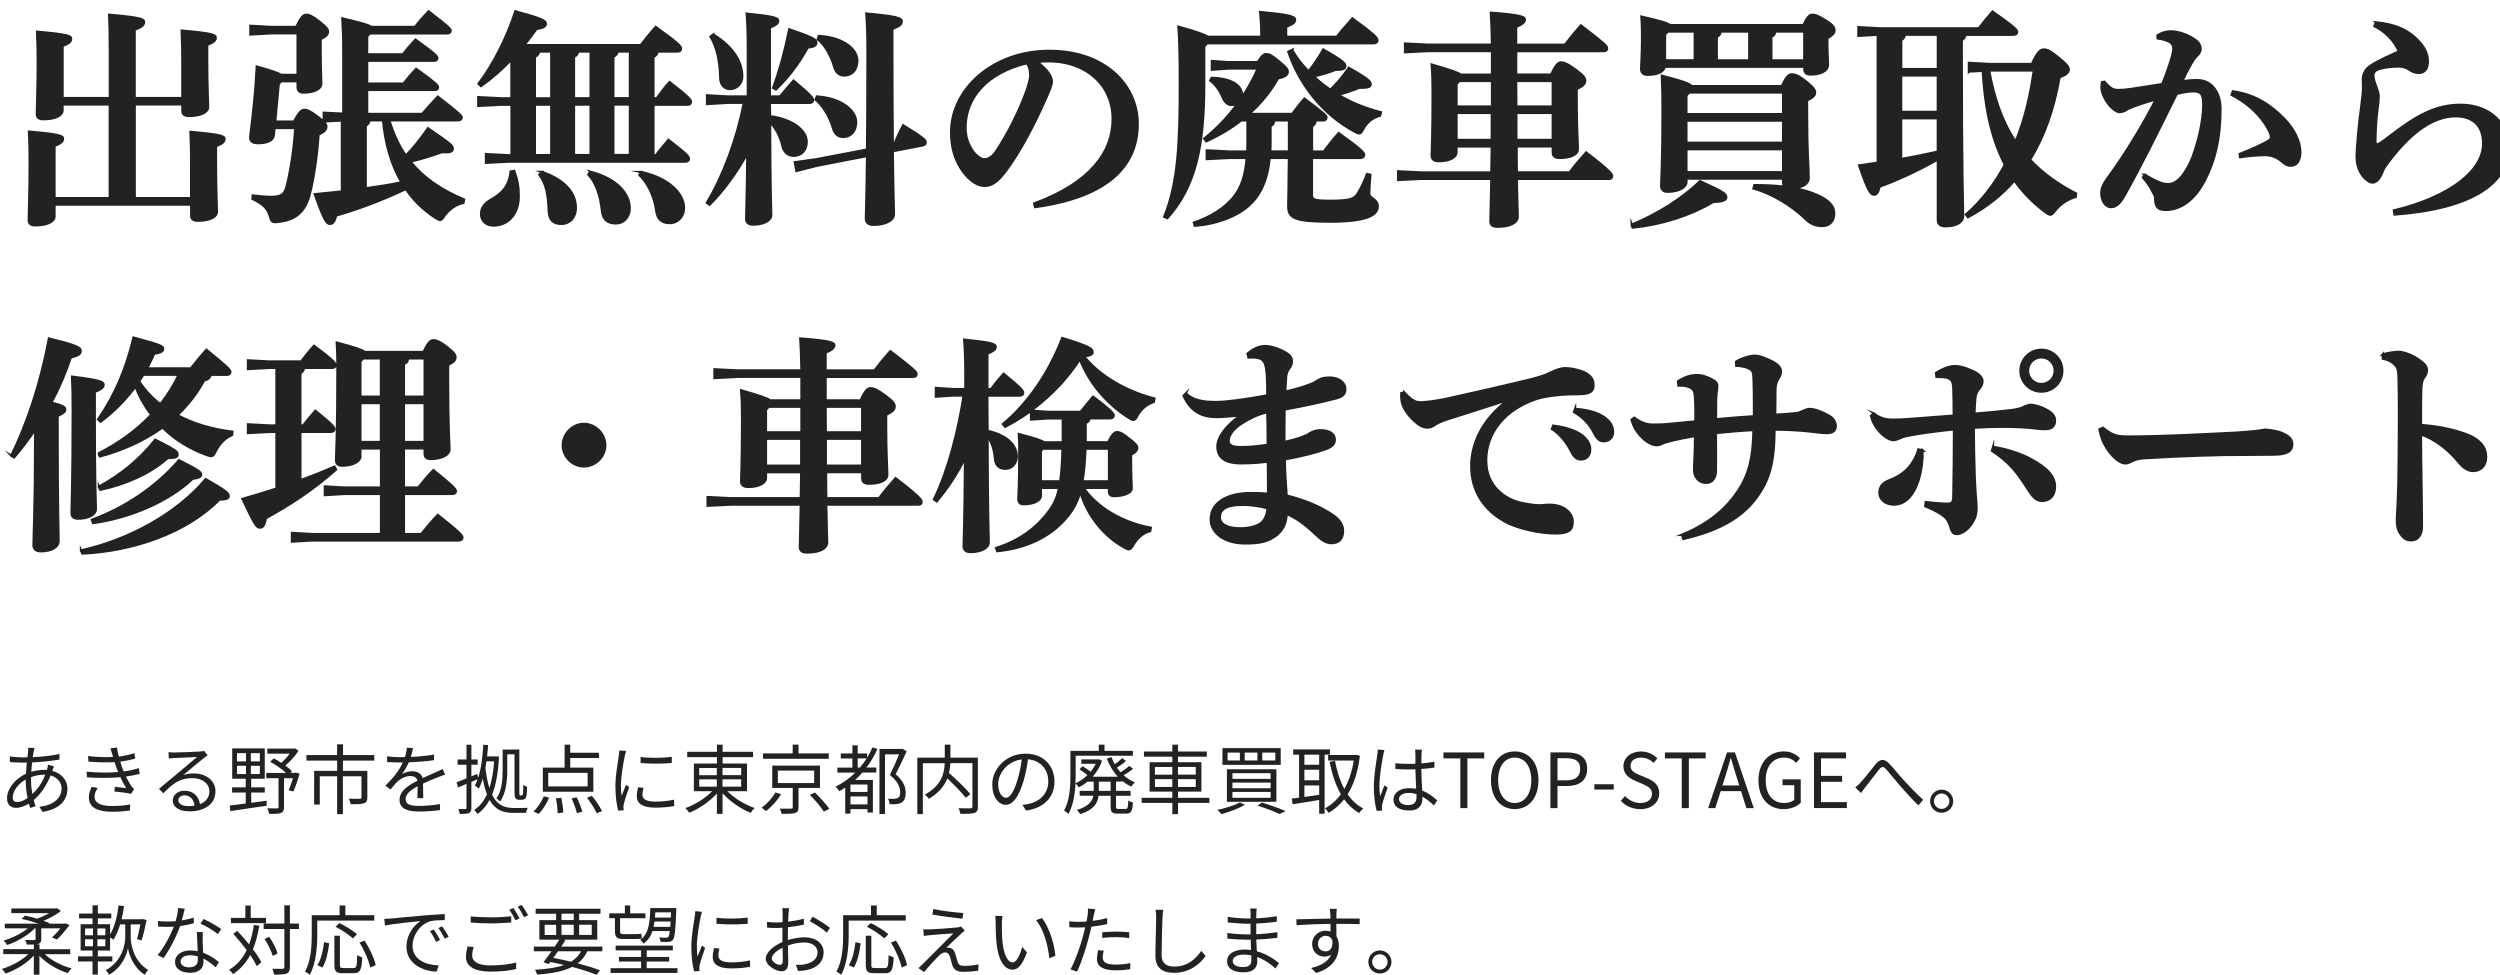 <?xml version="1.0" encoding="UTF-8"?><svg id="_レイヤー_2" xmlns="http://www.w3.org/2000/svg" width="559.84" height="218.3" xmlns:xlink="http://www.w3.org/1999/xlink" viewBox="0 0 559.84 218.3"><defs><style>.cls-1,.cls-2{fill:#222;}.cls-3{filter:url(#drop-shadow-1);}.cls-2{stroke:#222;stroke-miterlimit:10;stroke-width:.5px;}</style><filter id="drop-shadow-1" filterUnits="userSpaceOnUse"><feOffset dx="2.19" dy="2.19"/><feGaussianBlur result="blur" stdDeviation="0"/><feFlood flood-color="#fff" flood-opacity=".6"/><feComposite in2="blur" operator="in"/><feComposite in="SourceGraphic"/></filter></defs><g id="_メイン"><g class="cls-3"><path class="cls-2" d="M22.39,21.21H11.82v1.29c0,1.24-1.75,2.01-4.28,2.01-1.03,0-1.49-.36-1.49-1.19,0-1.7,.21-5.77,.21-11.55,0-2.63-.05-4.64-.15-6.86,7.16,.62,7.63,.98,7.63,1.6,0,.57-.41,1.03-1.91,1.6v11.65h10.57V8.84c0-3.3-.05-5.57-.15-7.73,7.32,.62,7.83,1.03,7.83,1.65,0,.57-.41,1.08-2.11,1.7v15.31h10.67V11.52c0-2.63-.05-4.64-.15-6.86,7.16,.62,7.63,.98,7.63,1.6,0,.57-.41,1.03-1.91,1.6v3.76c0,5.05,.21,9.12,.21,10.15,0,1.24-1.75,2.01-4.28,2.01-1.03,0-1.49-.36-1.49-1.19v-1.39h-10.67v20.98h12.63v-7.99c0-2.63-.05-4.64-.15-6.85,7.17,.62,7.63,.98,7.63,1.6,0,.57-.41,1.03-1.91,1.6v3.76c0,5.82,.21,9.9,.21,10.93,0,1.24-1.75,2.01-4.28,2.01-1.03,0-1.49-.36-1.49-1.19v-2.42H10.02v2.63c0,1.24-1.75,2.01-4.28,2.01-1.03,0-1.5-.36-1.5-1.19,0-1.7,.21-5.77,.21-12.94,0-2.63-.05-4.64-.15-6.86,7.16,.62,7.63,.98,7.63,1.6,0,.57-.41,1.03-1.91,1.6v11.7h12.37V21.21Z"/><path class="cls-2" d="M64.45,14.56V5.28h-5.93l-4.64,.26v-1.96l4.64,.26h5.62c1.13-2.32,1.65-2.73,2.22-2.73,.67,0,1.34,.26,2.99,1.55s1.91,1.75,1.91,2.22c0,.62-.36,1.08-1.65,1.7v1.34c0,5.46,.15,7.73,.15,8.66,0,1.24-1.8,1.96-3.97,1.96-.88,0-1.34-.36-1.34-1.24v-1.29h-3.71l-.52,.62-.77,8.4h4.18c1.24-2.27,1.75-2.63,2.37-2.63s1.19,.26,2.73,1.39c1.91,1.39,2.16,1.86,2.16,2.42,0,.67-.41,1.08-1.75,1.75-.26,4.59-1.13,10.21-1.96,13.35-1.03,3.97-3.2,5.77-7.06,6.19-1.34,.15-1.55,0-1.91-1.39-.62-1.86-1.65-2.68-3.87-3.76l.05-.77c1.8,.21,2.99,.31,4.12,.31,2.22,0,2.99-.52,3.45-2.22,.77-2.99,1.65-7.94,1.96-13.2h-4.64l-.15,1.6c-.1,1.19-1.44,1.8-3.56,1.8-1.13,0-1.75-.36-1.75-1.34,.62-5,1.19-10,1.49-15.82,3.3,.93,4.79,1.44,5.46,1.86h3.66Zm27.89,8.76c1.13-1.29,2.27-2.58,3.51-3.87,5.1,3.92,5.36,4.33,5.36,4.74,0,.31-.31,.57-.82,.57h-15.41c.88,2.78,2.01,5.46,3.71,7.89,1.8-1.86,3.35-3.81,4.95-6.13,5.31,3.61,5.57,3.97,5.57,4.59s-.62,.93-2.42,.77c-2.32,.82-4.59,1.55-7.06,2.11,2.89,3.61,6.8,6.29,12.01,8.5l-.15,.77c-1.55,.26-3.09,1.34-4.23,2.83-.41,.67-.67,.98-.98,.98-.26,0-.62-.21-1.13-.52-2.68-1.75-4.85-3.87-6.55-6.39-5.57,2.58-10.15,4.33-15.62,5.93-.36,1.5-.82,1.86-1.39,1.86-.67,0-1.24-.52-3.4-6.65,2.16-.21,4.17-.41,6.08-.62v-15.88l-4.07,.21v-1.96l4.38,.21V9.66c0-4.12-.1-5.82-.21-7.73,4.18,.98,5.82,1.44,6.49,1.91h9.79c.88-1.19,1.86-2.27,3.04-3.5,4.69,3.61,4.95,3.97,4.95,4.33,0,.41-.31,.62-.82,.62h-17.27l-.62,.67v4.02h7.99c.82-1.08,1.75-2.17,2.83-3.3,4.54,3.25,4.9,3.76,4.9,4.12s-.21,.62-.72,.62h-15v5.1h8.14c.82-1.08,1.75-2.16,2.83-3.3,4.54,3.25,4.9,3.76,4.9,4.12s-.21,.62-.72,.62h-15.15v5.36h12.32Zm-12.63,16.65c2.68-.36,5.36-.77,7.99-1.34-2.47-4.23-3.66-9.02-4.12-13.87h-3.04c-.1,.62-.36,.98-.83,1.19v14.02Z"/><path class="cls-2" d="M112.33,21.26h-2.27l-5.15,.26v-1.96l5.15,.26h2.27V11.16c-2.11,2.22-4.43,4.28-6.8,5.93l-.57-.52c3.35-4.43,6.34-10.36,8.25-16.24,5.88,1.6,6.85,2.11,6.85,2.78s-.72,.98-2.11,1.19c-.82,1.19-1.75,2.37-2.73,3.61h26.08c1.03-1.34,2.01-2.58,3.35-4.07,5.1,3.66,5.67,4.33,5.67,4.85,0,.41-.26,.67-.82,.67h-4.43c-.1,.67-.41,.93-.93,1.19v9.28h.72c.98-1.34,1.8-2.47,2.89-3.66,4.43,3.45,4.79,3.97,4.79,4.48,0,.36-.26,.62-.77,.62h-7.63v11.29h.57c.98-1.34,1.7-2.16,2.78-3.45,4.33,3.35,4.59,3.76,4.59,4.28,0,.36-.26,.62-.77,.62h-39.53l-5.15,.26v-1.96l5.15,.26h.57v-11.29Zm.62,14.84c.77,1.96,1.03,3.56,1.03,5.67,0,3.97-2.37,6.55-5.67,6.55-1.65,0-2.78-1.03-2.78-2.63,0-1.34,.82-2.37,2.16-3.14,2.99-1.65,4.12-3.4,4.48-6.34l.77-.1Zm5.57-26.75c-.1,.67-.41,.93-.93,1.19v9.28h3.66V9.35h-2.73Zm-.93,23.19h3.66v-11.29h-3.66v11.29Zm1.55,3.76c5.26,1.8,7.63,4.74,7.63,8.09,0,2.11-1.34,3.56-3.25,3.56-1.75,0-2.73-.82-2.83-2.83-.15-3.87-.57-6.08-2.11-8.2l.57-.62Zm8.14-26.96c-.1,.67-.41,.93-.93,1.19v9.28h3.71V9.35h-2.78Zm-.93,23.19h3.71v-11.29h-3.71v11.29Zm3.61,3.71c6.13,1.6,8.87,5,8.87,8.2,0,1.91-1.24,3.4-3.14,3.4-1.75,0-2.89-.82-3.09-2.83-.36-3.66-1.55-6.6-3.04-8.09l.41-.67Zm6.13-26.91c-.1,.67-.41,.93-.93,1.19v9.28h3.71V9.35h-2.78Zm-.93,23.19h3.71v-11.29h-3.71v11.29Zm6.24,3.81c5.93,1.24,9.59,4.69,9.59,8.04,0,1.91-1.34,3.4-3.2,3.4-1.75,0-2.78-.82-3.04-2.78-.46-3.4-1.96-6.24-3.76-7.99l.41-.67Z"/><path class="cls-2" d="M160.68,20.85l-4.54,.26v-1.96l4.54,.26h4.59V8.48c0-3.35-.1-5.62-.26-7.63,6.08,.62,7.06,.98,7.06,1.6,0,.67-.46,.93-1.86,1.55v15.41h2.27c.93-1.13,1.86-2.22,3.04-3.56,4.12,3.45,4.38,4.02,4.38,4.38s-.31,.62-.82,.62h-8.87c0,.98,.05,2.01,.05,2.99,2.47,.26,4.95,1.29,6.24,2.32,1.29,1.08,1.96,2.16,1.96,3.4,0,2.06-1.34,3.14-2.89,3.14-1.39,0-2.32-.88-2.63-2.47-.41-1.86-1.44-3.76-2.68-5.05,.05,15.77,.26,19.38,.26,20.77,0,1.29-1.8,2.16-4.07,2.16-.98,0-1.55-.46-1.55-1.24,0-1.24,.15-4.12,.26-14.69-2.27,4.17-5.41,8.5-8.45,11.49l-.62-.46c3.76-6.19,6.75-14.54,8.3-22.37h-3.71Zm-3.14-15.31c4.38,2.68,6.49,6.03,6.49,9.38,0,1.65-1.19,2.83-2.78,2.83-1.19,0-2.11-.93-2.16-2.42-.1-3.97-.72-6.8-2.17-9.33l.62-.46Zm13.4,11.91c1.29-3.45,2.58-7.99,3.61-13.09,5.41,1.86,6.08,2.32,6.08,2.94,0,.67-.46,1.03-1.91,1.13-2.17,3.92-4.59,6.96-7.16,9.43l-.62-.41Zm27.11,12.68c.52-1.29,1.19-2.78,2.01-4.28,4.85,2.99,5.05,3.4,5.05,3.81s-.21,.62-.72,.72l-6.65,1.29c.1,9.74,.26,12.83,.26,14.12,0,1.44-2.01,2.37-4.59,2.37-1.13,0-1.7-.52-1.7-1.39,0-1.34,.15-4.48,.26-14.02l-11.13,2.16-4.69,1.19-.36-1.96,4.79-.67,11.39-2.17c.05-5.36,.1-12.47,.1-22.06,0-3.66-.1-6.24-.26-8.4,6.86,.62,7.94,1.03,7.94,1.75s-.57,1.08-2.11,1.7v5.1c0,8.97,.05,15.67,.1,20.77l.31-.05Zm-17.32-10.72c5.72,.36,8.81,3.3,8.81,5.72,0,2.01-1.13,3.35-2.94,3.35-1.29,0-1.96-.88-2.27-2.01-.72-2.47-2.27-5.05-3.87-6.34l.26-.72Zm.46-13.56c5.72,.36,8.61,3.09,8.61,5.52,0,2.01-1.13,3.35-2.94,3.35-1.29,0-1.96-.88-2.27-2.01-.72-2.47-2.06-4.85-3.66-6.13l.26-.72Z"/><path class="cls-2" d="M229.39,43.37c12.78-4.69,17.58-11.7,17.58-18.87,0-7.94-6.19-12.63-13.4-12.94-1.29-.05-2.53,0-3.5,.1,2.42,1.8,3.3,3.4,3.3,4.38,0,1.03-.82,2.63-1.65,4.54-2.06,4.64-5.31,11.03-8.5,15.31-1.7,2.27-3.04,3.56-4.95,3.56-1.6,0-3.45-1.29-4.85-3.25-1.65-2.32-2.63-5.05-2.63-8.76,0-9.74,9.38-18.25,22.01-18.25s19.79,7.78,19.79,16.34c0,9.64-6.86,16.44-22.99,18.66l-.21-.82Zm-15.36-16.91c0,2.11,.67,3.81,1.7,5.26,.67,.93,1.75,1.75,2.47,1.75,.93,0,1.86-.52,2.73-1.86,2.58-3.92,5.05-8.81,6.7-13.35,.36-1.03,.88-2.63,.88-3.61,0-.77-.1-1.75-.77-2.68-8.87,2.17-13.71,7.68-13.71,14.48Z"/><path class="cls-2" d="M267.48,8.17v8.5c0,13.97-1.91,22.89-8.25,30l-.72-.31c3.14-7.73,3.5-16.7,3.5-29.59,0-8.04-.15-10.41-.31-12.99,4.02,1.13,5.82,1.75,6.6,2.27h11.96v-.52c0-1.8-.1-3.35-.26-5.05,6.49,.62,7.83,1.03,7.83,1.7,0,.72-.52,1.03-2.01,1.65v2.22h11.34c1.03-1.34,2.22-2.68,3.5-4.12,4.85,3.51,5.62,4.38,5.62,4.9,0,.36-.26,.67-.82,.67h-37.32l-.67,.67Zm26.75,23.56c1.03-1.34,2.16-2.78,3.35-4.12,4.95,3.51,5.72,4.38,5.72,4.9,0,.36-.26,.67-.82,.67h-10.88v8.3c0,.98,.36,1.29,4.02,1.29,4.64,0,5.52-.46,6.24-1.65,.77-1.24,1.6-3.04,2.06-4.33l.77,.15c-.15,1.8-.26,3.25-.26,4.23,0,1.08,1.91,1.19,1.91,2.83,0,1.91-2.17,3.45-10.72,3.45-7.99,0-9.33-.82-9.33-3.5,0-.82,.1-4.12,.15-10.77h-4.28c-.57,5.36-2.22,8.5-4.79,10.77-2.73,2.42-7.22,4.07-12.01,4.43l-.21-.72c3.71-1.24,7.11-3.3,9.17-6.08,1.39-1.86,2.32-4.28,2.68-8.4h-3.81l-5.15,.26v-1.96l5.15,.26h3.92c.05-.88,.05-1.86,.05-2.89v-4.07h-1.39c-2.37,1.86-5,3.4-7.83,4.69l-.46-.62c2.73-2.17,5.36-4.9,7.53-7.94-.36,.26-.88,.41-1.44,.41-.88,0-1.55-.67-2.01-1.8-.62-1.55-1.86-3.09-2.73-3.66l.31-.62c4.69,.1,6.8,1.86,6.8,3.81,0,.26-.05,.46-.1,.67,1.39-2.06,2.63-4.23,3.61-6.55h-6.65l-3.61,.26v-1.96l3.61,.26h6.7c.88-1.49,1.34-1.8,1.86-1.8,.62,0,1.08,.15,2.78,1.55,1.8,1.44,2.06,1.96,2.06,2.42,0,.62-.62,1.19-2.17,1.44-1.7,3.04-3.92,5.72-6.49,7.99h9.64c.88-1.19,1.65-2.22,2.73-3.45,4.54,3.45,4.95,3.76,4.95,4.28,0,.36-.26,.62-.77,.62h-1.65c-.05,.72-.36,1.08-.82,1.29v5.67h2.63Zm-7.78,0v-6.96h-3.3c-.05,.72-.36,1.08-.82,1.29v3.2c0,.88,0,1.7-.05,2.47h4.18Zm.72-22.73c.98,1.7,2.22,3.3,3.66,4.79,1.24-1.55,2.27-3.09,3.3-4.9,4.64,2.63,4.95,3.14,4.95,3.76,0,.52-.52,.82-2.27,.82-1.65,.67-3.2,1.08-4.79,1.44,1.13,1.13,2.42,2.11,3.71,2.99,1.6-1.55,2.78-2.99,4.12-4.9,4.69,2.63,4.9,3.09,4.9,3.76,0,.52-.62,.72-2.58,.72-1.65,.67-3.2,1.19-4.69,1.55,2.83,1.7,6.08,3.04,9.59,3.92l-.21,.77c-1.7,.46-2.89,1.44-3.71,2.89-.36,.72-.62,1.08-.98,1.08-.26,0-.57-.15-1.03-.41-7.11-3.81-12.42-10.57-14.84-17.89l.88-.41Z"/><path class="cls-2" d="M331.92,14.51v-5.26h-14.33l-5.15,.26v-1.96l5.15,.26h14.33c-.05-2.83-.15-5.67-.26-7.16,6.91,.52,7.63,.98,7.63,1.5s-.31,.98-1.96,1.7v3.97h10.93c1.13-1.49,2.27-2.89,3.56-4.33,5.52,4.23,5.88,4.64,5.88,5.15,0,.41-.26,.62-.72,.62h-19.64v5.26h7.83c1.03-2.32,1.65-2.73,2.22-2.73s1.34,.21,3.3,1.65c1.86,1.39,2.11,1.86,2.11,2.47s-.41,1.13-1.91,1.86v2.58c0,6.13,.26,9.43,.26,10.82s-1.86,2.01-4.02,2.01c-1.19,0-1.6-.41-1.6-1.29v-1.29h-8.09c0,1.96,0,3.87,.05,5.82h11.8c1.13-1.5,2.42-3.04,3.71-4.48,5.72,4.38,5.82,4.9,5.82,5.36,0,.36-.26,.57-.62,.57h-20.72c.1,5.98,.21,7.58,.21,8.4,0,1.44-1.7,2.32-4.48,2.32-1.13,0-1.65-.36-1.65-1.24,0-.82,.1-2.63,.21-9.48h-15.72l-5.15,.26v-1.96l5.15,.26h15.72l.1-5.82h-7.89v1.29c0,1.24-1.75,2.01-3.92,2.01-1.13,0-1.65-.41-1.65-1.29,0-1.08,.21-3.97,.21-13.81,0-2.83-.05-4.43-.21-6.55,4.28,1.24,5.93,1.8,6.49,2.27h7.01Zm-7.32,1.44l-.62,.67v5.05h7.94v-5.72h-7.32Zm-.62,7.16v6.03h7.89v-6.03h-7.89Zm13.35-7.16l.05,5.72h8.14v-5.72h-8.2Zm.05,7.16v6.03h8.14v-6.03h-8.14Z"/><path class="cls-2" d="M363.2,48.12c5.57-2.32,11.08-5.67,15.31-9.74,5.36,2.42,5.88,2.89,5.88,3.61,0,.62-.88,1.03-2.89,1.03-5.1,3.04-11.49,5.1-18.09,5.77l-.21-.67Zm7.42-35.36c-.21,.93-1.24,1.8-3.87,1.8-.93,0-1.44-.46-1.44-1.34s.21-3.04,.21-6.65c0-1.91,0-3.2-.15-5.05,4.38,1.03,5.88,1.44,6.39,1.91h29.9c.88-1.91,1.39-2.32,1.96-2.32,.67,0,1.19,.1,3.3,1.44,1.55,.98,1.7,1.6,1.7,2.06,0,.62-.36,.98-1.6,1.8v1.08c0,2.06,.15,3.87,.15,4.74,0,1.6-1.86,2.27-3.92,2.27-.88,0-1.39-.36-1.39-1.29v-.46h-31.24Zm26.18,4.33c.98-2.06,1.6-2.63,2.22-2.63,.67,0,1.34,.1,3.25,1.6,1.8,1.44,2.01,2.01,2.01,2.47,0,.62-.46,1.13-1.8,1.75v2.42c0,9.64,.36,12.37,.36,14.95,0,1.39-1.39,2.11-3.35,2.27,1.96,.36,3.81,.88,5.46,1.65,2.47,1.13,3.61,2.42,3.61,3.97,0,1.7-.88,2.89-2.73,2.89-1.44,0-2.63-.52-3.56-1.44-3.14-3.09-7.73-5.88-11.8-6.96l.21-.77c2.32,0,4.59,.1,6.75,.36-.21-.21-.31-.52-.31-.93v-.88h-21.65v.77c0,1.08-1.49,2.17-4.23,2.17-.93,0-1.44-.46-1.44-1.34,0-1.24,.31-4.9,.31-16.91,0-3.09-.05-5-.15-7.73,4.69,1.19,6.19,1.75,6.65,2.32h20.21Zm-25.51-12.22l-.62,.67v5.77h6.65V4.87h-6.03Zm4.79,13.66l-.62,.67v4.17h21.65v-4.85h-21.03Zm21.03,11.24v-4.95h-21.65v4.95h21.65Zm0,6.6v-5.15h-21.65v5.15h21.65Zm-13.97-31.49c-.1,.67-.36,.93-.88,1.19v5.26h7.27V4.87h-6.39Zm18.71,0h-6.49c-.1,.67-.36,.93-.88,1.19v5.26h7.37V4.87Z"/><path class="cls-2" d="M437.94,5.59c-.1,.62-.36,.98-.82,1.19v2.42c0,27.83,.31,35.05,.31,36.96,0,1.39-1.39,2.32-4.02,2.32-1.08,0-1.65-.52-1.65-1.34v-13.61c-4.18,2.37-8.87,4.59-13.04,6.08-.31,1.34-.67,1.8-1.24,1.8-.82,0-1.44-.98-3.35-6.55,1.44-.21,2.83-.41,4.17-.62V5.59l-4.33,.26v-1.96l4.79,.26h22.16c.82-1.08,1.96-2.47,3.09-3.76,5.05,3.56,5.52,4.12,5.52,4.59,0,.36-.31,.62-.82,.62h-10.77Zm-6.19,0h-7.37c-.1,.62-.36,.98-.82,1.19v6.49h8.2V5.59Zm0,9.12h-8.2v8.14h8.2V14.72Zm0,9.59h-8.2v9.12c2.73-.52,5.46-1.03,8.2-1.65v-7.47Zm6.96-10.46v-1.96l4.74,.26h9.38c1.19-2.68,1.91-3.25,2.63-3.25,.98,0,1.7,.52,3.3,1.8,1.6,1.29,2.32,2.01,2.32,2.68,0,.72-.62,1.19-2.06,1.75-1.29,7.37-3.5,13.45-6.6,18.45,2.83,3.04,6.24,5.46,10.31,7.58l-.1,.77c-1.75,.46-3.4,1.6-4.59,3.04-.46,.67-.77,.93-1.08,.93s-.62-.21-1.13-.57c-2.68-2.01-5-4.33-6.91-7.06-2.89,3.3-6.34,6.03-10.41,8.2l-.46-.62c3.45-2.99,6.34-6.75,8.71-11.13-3.35-6.49-4.54-13.81-4.95-21.03l-3.09,.15Zm4.54-.26c1.03,5.62,2.73,11.19,5.93,15.93,1.03-2.53,1.86-5.15,2.53-7.83,.67-2.68,1.13-5.36,1.55-8.09h-10Z"/><path class="cls-2" d="M478.1,36.93c1.8,1.08,3.2,1.8,4.28,2.01,.36,.05,.67,.1,.98,.1,.67,0,1.34-.21,2.17-.88,1.13-.93,2.42-3.04,3.2-5.05,1.34-3.56,2.47-8.2,2.47-11.91,0-2.47-.62-2.94-2.32-2.94-.77,0-2.22,.21-3.61,.57-4.43,8.97-7.83,15.88-11.7,22.78-1.13,2.06-2.11,2.58-2.99,2.58-1.49,0-2.22-1.7-2.22-3.14,0-1.03,.41-2.01,1.29-3.2,4.33-5.93,8.04-12.11,10.93-17.78-2.42,.67-4.48,1.39-5.88,1.96-.36,.15-.67,.36-1.03,.57-.26,.15-.77,.31-1.24,.31-.98,0-2.89-1.75-3.71-4.02-.21-.52-.31-.98-.31-1.6,0-.31,.05-.67,.1-1.08l.57-.1c1.34,1.55,2.01,1.86,3.09,1.86,.57,0,1.55-.05,2.94-.26,2.47-.36,4.69-.72,6.91-1.08,1.08-2.63,1.91-5.21,2.16-6.19,.21-.72,.31-1.34,.31-1.8,0-.57-.21-.98-.62-1.29-.72-.52-1.96-.82-2.89-.93l-.05-.67c1.08-.72,2.17-.93,3.04-.93,1.8,0,4.12,.93,5.57,2.01,.77,.57,1.08,1.34,1.08,1.91,0,.67-.36,1.13-.98,1.75-.36,.36-.67,.82-1.13,1.6-.88,1.55-1.34,2.47-2.01,3.92,1.03-.15,1.8-.26,3.35-.26,3.51,0,5.21,3.09,5.21,6.44,0,7.11-1.39,11.8-3.35,15.72-2.47,4.95-5.77,6.91-8.92,6.91-1.6,0-2.37-.52-2.37-2.58,0-.62-.26-.88-.57-1.49-.46-.98-1.03-1.86-2.16-3.2l.41-.62Zm19.74-18.66c4.9,.67,8.4,2.99,11.39,6.03,2.32,2.32,3.71,5.15,3.71,7.58,0,2.27-1.08,3.04-2.16,3.04-.98,0-1.6-.62-2.22-1.13-.98-.82-2.22-1.24-3.5-1.24-1.49,0-3.35,.15-5.62,.46l-.1-.72c2.63-1.03,4.28-1.8,5.57-2.47,.88-.46,1.44-.77,1.44-1.19,0-.46-.05-.82-.57-1.8-1.8-3.4-4.9-6.08-8.25-7.78l.31-.77Z"/><path class="cls-2" d="M529.8,2.81c5.05,.46,8.04,2.11,10.41,5.1,.62,.77,1.29,2.11,1.29,3.61,0,1.6-.62,2.63-2.11,2.63-.72,0-1.44-.31-1.96-.67-.82-.57-1.55-.77-2.42-.77-1.29,0-2.89,.1-4.28,.52-1.03,.26-1.44,.83-1.44,1.44,0,.67,.26,1.55,.67,2.58,.15,.41,.52,1.44,.52,1.96,0,1.39-.15,2.27-.26,3.09-.26,1.91-.46,4.79-.46,7.22,0,.41,.15,.62,.31,.62s.41-.1,.77-.31c.72-.46,1.29-.93,2.06-1.5,6.19-4.79,10.46-7.06,15.93-7.06,6.65,0,10.77,4.33,10.77,9.54,0,8.04-8.14,13.76-25.57,15.05l-.15-.93c12.63-3.04,20-8.97,20-14.95,0-4.28-2.58-6.13-6.13-6.13-4.12,0-8.56,2.42-13.3,8.04-1.03,1.24-2.68,3.25-3.04,4.23-.57,1.65-1.39,2.58-2.37,2.58-.88,0-3.5-1.86-3.5-5.82,0-1.65,.46-7.32,1.08-11.6,.31-2.47,.36-3.09,.36-3.76,0-.41-.05-1.39-.05-2.06,0-.77,.41-2.01,1.5-2.78,2.01-1.39,4.23-2.27,6.55-3.35-.93-2.32-3.04-4.48-5.46-5.67l.31-.82Z"/><path class="cls-2" d="M.32,99.84c3.61-7.32,6.55-16.24,8.45-26.24,6.08,1.5,7.11,2.01,7.11,2.78,0,.72-.46,1.03-2.22,1.49-1.08,3.3-2.53,6.75-4.33,10.1,2.42,.62,3.09,.98,3.09,1.49,0,.62-.41,.88-1.7,1.5v4.9c0,15.26,.21,21.18,.21,23.09,0,1.39-1.6,2.32-3.97,2.32-1.08,0-1.65-.52-1.65-1.34,0-2.06,.36-8.25,.36-24.23v-1.65c-1.44,2.11-2.99,4.23-4.69,6.19l-.67-.41Zm18.71-10.21c0,17.16,.26,21.13,.26,22.16,0,1.24-1.6,2.17-4.02,2.17-.93,0-1.44-.46-1.44-1.19,0-1.8,.26-6.6,.26-23.25,0-3.35-.05-5.46-.15-7.37,6.55,.82,7.06,1.19,7.06,1.8,0,.52-.36,1.03-1.96,1.6v4.07Zm-3.09,31.44c10.62-2.37,21.34-8.14,27.94-15.98,4.74,2.73,5.15,3.2,5.15,3.81,0,.46-.41,.77-2.06,.77-7.42,7.58-19.59,11.6-30.72,12.11l-.31-.72Zm2.42-6.86c7.32-2.68,14.33-7.32,19.54-13.35,4.43,2.27,4.95,2.63,4.95,3.25,0,.46-.46,.72-1.91,.93-5.41,5.15-14.17,8.81-22.27,9.9l-.31-.72Zm1.44-14.84c4.59-2.32,8.56-5.21,11.86-8.66-1.44-1.91-2.68-4.07-3.5-6.34-2.17,2.94-4.79,5.62-7.83,7.89l-.57-.52c3.92-5.67,6.34-11.65,7.94-18.35,6.13,1.65,6.65,1.96,6.65,2.53,0,.46-.36,.88-2.01,1.08-.46,1.13-1.03,2.22-1.6,3.3h9.79c1.03-1.29,2.27-2.83,3.51-4.17,4.9,3.97,5.36,4.54,5.36,5,0,.36-.31,.62-.82,.62h-3.61c-.1,.57-.52,1.08-1.44,1.24-1.6,2.99-3.66,5.57-5.98,7.78,3.45,1.86,7.63,3.14,12.32,3.71l-.1,.77c-1.55,.57-2.83,2.01-3.61,3.5-.36,.88-.62,1.19-1.08,1.19-.21,0-.52-.05-.93-.21-3.97-1.44-7.32-3.56-9.95-6.19-4.12,2.99-8.87,5.1-14.02,6.49l-.36-.67Zm.15,7.42c4.79-2.63,8.92-5.88,12.63-10.52,4.59,2.32,5,2.68,5,3.3s-.52,.82-2.22,.82c-3.97,3.56-9.54,5.93-15.1,7.11l-.31-.72Zm9.95-25.05c-.31,.46-.62,.98-.93,1.44,1.24,1.96,2.89,3.71,4.74,5.15,1.65-2.06,2.99-4.28,4.12-6.6h-7.94Z"/><path class="cls-2" d="M65.89,80.2c-.1,.62-.36,.98-.82,1.19v11.7h.62c.82-1.08,1.6-2.01,2.73-3.3,4.02,3.2,4.28,3.76,4.28,4.12s-.31,.62-.82,.62h-6.8v10.82c2.42-.88,4.9-1.86,7.63-3.04l.36,.67c-5.72,5-10.36,7.89-15.72,10.88-.26,1.6-.72,2.11-1.29,2.11-.77,0-1.13-.41-3.97-6.44,2.83-.82,5.31-1.55,7.63-2.32v-12.68h-1.34l-5.05,.26v-1.96l5.05,.26h1.34v-12.89h-1.65l-4.74,.26v-1.96l4.74,.26h7.16c.93-1.19,1.8-2.32,2.89-3.51,4.38,3.2,4.85,3.97,4.85,4.33s-.31,.62-.82,.62h-6.24Zm17.22,18.04h-4.59v1.8c0,1.03-1.55,2.06-4.12,2.06-.88,0-1.34-.41-1.34-1.29,0-1.75,.31-4.9,.31-20.88,0-2.63-.05-3.61-.15-5.41,4.23,1.13,5.72,1.65,6.29,2.11h13.14c1.03-2.16,1.6-2.63,2.16-2.63,.67,0,1.5,.26,3.2,1.6,1.6,1.24,1.8,1.75,1.8,2.22,0,.62-.36,1.08-1.65,1.7v4.07c0,10.05,.31,13.45,.31,14.84s-2.01,2.17-4.23,2.17c-.88,0-1.34-.36-1.34-1.24v-1.13h-4.64v8.76h3.2c1.08-1.34,2.11-2.63,3.4-3.92,4.54,3.66,5.05,4.28,5.05,4.74,0,.36-.31,.62-.82,.62h-10.82v8.97h3.87c1.13-1.39,2.32-2.89,3.71-4.28,5.1,4.02,5.52,4.64,5.52,5.1,0,.36-.31,.62-.82,.62h-32.78l-4.59,.26v-1.96l4.59,.26h15.36v-8.97h-8.2l-4.38,.26v-1.96l4.38,.26h8.2v-8.76Zm0-11.6v-8.56h-3.97l-.62,.67v7.89h4.59Zm-4.59,10.15h4.59v-8.71h-4.59v8.71Zm14.38-18.71h-3.71c-.05,.67-.36,1.08-.93,1.19v7.37h4.64v-8.56Zm0,10h-4.64v8.71h4.64v-8.71Z"/><path class="cls-2" d="M133.36,97.52c0,2.58-2.22,4.74-4.79,4.74s-4.74-2.17-4.74-4.74,2.17-4.79,4.74-4.79,4.79,2.22,4.79,4.79Z"/><path class="cls-2" d="M177.28,87.46v-5.26h-14.33l-5.15,.26v-1.96l5.15,.26h14.33c-.05-2.83-.15-5.67-.26-7.16,6.91,.52,7.63,.98,7.63,1.5s-.31,.98-1.96,1.7v3.97h10.93c1.13-1.49,2.27-2.89,3.56-4.33,5.52,4.23,5.88,4.64,5.88,5.15,0,.41-.26,.62-.72,.62h-19.64v5.26h7.83c1.03-2.32,1.65-2.73,2.22-2.73s1.34,.21,3.3,1.65c1.86,1.39,2.11,1.86,2.11,2.47s-.41,1.13-1.91,1.86v2.58c0,6.13,.26,9.43,.26,10.82s-1.86,2.01-4.02,2.01c-1.19,0-1.6-.41-1.6-1.29v-1.29h-8.09c0,1.96,0,3.87,.05,5.82h11.8c1.13-1.5,2.42-3.04,3.71-4.48,5.72,4.38,5.82,4.9,5.82,5.36,0,.36-.26,.57-.62,.57h-20.72c.1,5.98,.21,7.58,.21,8.4,0,1.44-1.7,2.32-4.48,2.32-1.13,0-1.65-.36-1.65-1.24,0-.82,.1-2.63,.21-9.48h-15.72l-5.15,.26v-1.96l5.15,.26h15.72l.1-5.82h-7.89v1.29c0,1.24-1.75,2.01-3.92,2.01-1.13,0-1.65-.41-1.65-1.29,0-1.08,.21-3.97,.21-13.81,0-2.83-.05-4.43-.21-6.55,4.28,1.24,5.93,1.8,6.49,2.27h7.01Zm-7.32,1.44l-.62,.67v5.05h7.94v-5.72h-7.32Zm-.62,7.16v6.03h7.89v-6.03h-7.89Zm13.35-7.16l.05,5.72h8.14v-5.72h-8.2Zm.05,7.16v6.03h8.14v-6.03h-8.14Z"/><path class="cls-2" d="M211.4,86.38l-4.02,.26v-1.96l4.02,.26h2.58v-3.61c0-3.2-.1-5.46-.26-7.47,6.08,.62,7.06,.98,7.06,1.6,0,.67-.46,.93-1.86,1.55v7.94h.82c.82-1.08,1.5-2.01,2.83-3.45,4.12,3.35,4.38,3.92,4.38,4.28s-.31,.62-.82,.62h-7.22l.05,7.89c5,1.13,6.55,3.66,6.55,5.72,0,1.6-1.08,2.78-2.58,2.78-1.29,0-2.16-.67-2.32-2.22-.15-2.06-.77-3.92-1.65-5.05,.05,18.35,.26,22.32,.26,23.76,0,1.29-1.8,2.16-4.07,2.16-.98,0-1.55-.46-1.55-1.24,0-1.44,.21-5,.31-19.84-1.65,3.45-3.71,6.6-6.34,9.74l-.62-.46c3.35-6.91,5.52-15.93,6.65-23.25h-2.22Zm17.27,3.45c-1.8,1.29-3.76,2.53-5.77,3.56l-.52-.62c5.52-4.54,10.31-11.49,13.3-19.28,6.65,2.06,6.8,2.47,6.8,3.25,0,.41-.52,.72-1.91,.88,3.4,4.23,9.17,7.73,15.77,9.43l-.15,.77c-1.44,.46-2.68,1.44-3.61,2.94-.36,.77-.62,1.08-.98,1.08-.26,0-.57-.15-1.03-.46-5.15-3.25-9.02-8.09-10.93-13.09-1.24,1.91-2.68,3.71-4.17,5.41-2.06,2.22-4.33,4.28-6.75,6.08l3.97,.26h7.11c.82-1.08,1.55-1.91,2.78-3.4,4.28,3.2,4.64,3.87,4.64,4.23s-.31,.62-.82,.62h-4.59c-.1,.57-.31,.82-.88,1.03v4.33h5.05c.82-1.8,1.44-2.27,1.96-2.27s1.03,.1,2.89,1.6c1.44,1.13,1.65,1.49,1.65,1.91,0,.52-.31,.98-1.39,1.55v.67c0,4.07,.15,6.03,.15,6.85,0,1.13-2.01,1.75-3.97,1.75-.72,0-1.13-.31-1.13-1.03v-.82h-5.67c2.99,4.28,8.4,7.68,15.05,8.92l-.15,.77c-1.65,.41-2.89,1.6-3.71,2.99-.41,.72-.67,1.08-1.08,1.08-.26,0-.57-.15-1.03-.41-4.74-2.63-8.3-7.27-9.84-12.42-.82,2.89-2.06,4.74-3.81,6.6-3.92,4.12-9.28,6.13-14.79,6.65l-.26-.72c5-1.55,9.12-4.43,12.01-8.5,.98-1.34,1.65-2.73,2.11-4.95h-4.07v1.8c0,.88-1.29,1.86-3.92,1.86-.72,0-1.13-.41-1.13-1.19,0-.72,.21-3.09,.21-10.21,0-1.91,0-2.89-.1-4.33,3.71,.98,5.1,1.44,5.67,1.86h4.17v-5.36h-3.09l-4.02,.26v-1.91Zm2.68,8.45l-.46,.52v6.8h4.33c.36-2.42,.46-4.9,.52-7.32h-4.38Zm9.54,0c-.1,2.47-.26,4.9-.67,7.32h5.93v-7.32h-5.26Z"/><path class="cls-2" d="M263.36,85.92c1.75,1.55,3.71,1.91,6.75,1.91,2.32,0,6.6-.57,11.49-1.49,0-1.7,0-3.04-.1-4.54-.1-1.19-.21-2.01-.46-2.63-.36-.82-.93-1.13-1.75-1.24-.67-.1-1.24-.1-1.91-.05l-.21-.88c1.24-1.03,2.53-1.7,3.92-1.7,1.24,0,3.09,.52,4.79,1.55,.77,.46,1.24,1.08,1.24,1.8,0,.67-.21,1.19-.62,1.7-.36,.46-.62,1.19-.67,1.75-.05,.82-.1,2.01-.21,3.4,2.78-.62,4.28-1.13,5.52-1.6,.62-.21,1.29-.57,1.8-.93,.46-.31,1.24-.62,2.58-.62,2.16,0,3.56,1.19,3.56,2.47,0,1.08-.31,1.75-2.11,2.22-3.92,.98-7.11,1.7-11.49,2.47-.05,2.63-.05,5.15-.05,7.27,2.11-.46,3.56-.93,4.43-1.29,.41-.15,.88-.36,1.19-.62,.36-.26,1.34-.72,2.47-.72,2.27,0,3.14,.98,3.2,2.01,.05,1.03-.52,1.65-1.86,2.16-2.22,.82-5,1.55-9.33,2.37,.05,2.99,.21,5.57,.41,8.09,4.38,1.08,7.68,2.58,10.31,4.33,1.86,1.24,2.32,2.53,2.32,3.61,0,1.7-.88,2.73-2.63,2.73-1.03,0-2.06-.62-2.89-1.39-2.32-2.17-4.38-4.02-7.11-5.15-.05,2.01-.82,3.97-2.99,5.26-1.6,.98-3.2,1.34-6.29,1.34-4.64,0-7.73-2.32-7.73-5.41,0-3.87,3.92-5.88,8.87-5.88,1.96,0,2.83,.05,3.97,.15,0-2.68,0-5-.05-7.16-1.49,.15-3.35,.36-6.03,.36-3.97,0-5.26-1.6-5.26-3.76s1.91-4.59,4.95-6.86v-.1c-2.11,.21-4.02,.36-5.21,.36-2.94,0-5.72-1.08-7.32-4.79l.52-.52Zm12.52,24.95c-3.2,0-4.9,.88-4.9,2.78,0,1.6,1.8,2.47,4.59,2.47,2.47,0,4.33-.72,5-1.55,.62-.72,1.03-1.75,1.08-2.94-2.01-.57-4.12-.77-5.77-.77Zm5.72-20.72c-1.96,.36-4.07,1.49-5.1,2.11-2.58,1.49-3.56,3.09-3.56,4.28,0,.88,.67,1.39,2.78,1.39,1.44,0,3.25-.1,5.98-.52,0-2.42-.05-4.79-.1-7.27Z"/><path class="cls-2" d="M312.28,85.71c2.01,2.17,2.89,2.27,4.23,2.17,2.01-.15,4.12-.52,6.13-.98,6.75-1.49,13.4-3.04,17.22-3.97,2.37-.57,3.97-1.08,5.1-1.65,1.55-.77,2.53-1.03,3.35-1.03,1.13,0,2.73,.26,4.28,.93,1.6,.77,2.06,1.7,2.06,2.89,0,1.39-.67,2.01-3.56,2.01-4.85,0-8.09,.67-9.54,1.19-7.16,2.53-10.93,7.83-10.93,13.66s4.33,8.71,7.83,9.48c2.42,.52,4.02,.62,4.69,.52,.57-.05,1.13-.1,1.65-.1,3.35,0,5.21,1.91,5.21,3.81,0,1.8-.82,2.63-3.76,2.63-3.66,0-8.4-1.08-11.08-2.47-5.31-2.78-7.89-7.32-7.89-12.58,0-4.54,1.96-10.15,8.3-14.9-4.33,1.49-8.09,2.58-13.45,4.33-1.13,.36-2.47,.88-3.14,1.39-.36,.31-.98,.52-1.49,.52-.57,0-1.29-.15-2.17-.82-2.06-1.6-3.3-3.45-3.61-4.95-.1-.52-.15-1.34-.1-1.96l.67-.1Zm33.35,7.42c2.01,.21,4.9,.93,6.49,2.17,1.08,.88,1.8,1.91,1.8,3.14,0,1.5-.93,2.27-2.11,2.27-1.03,0-1.65-.72-2.37-2.16-.82-1.6-2.32-3.56-4.12-4.69l.31-.72Zm4.9-3.76c2.22,.15,4.69,.62,6.44,1.8,1.49,1.03,2.06,2.11,2.06,3.4s-.93,2.06-2.11,2.06c-.72,0-1.39-.31-2.17-1.86-.98-1.91-2.37-3.5-4.48-4.69l.26-.72Z"/><path class="cls-2" d="M374.44,117.57c6.55-2.73,10.21-6.24,12.63-9.95,2.27-3.4,3.3-7.11,3.4-13.5-2.94,.15-5.88,.41-8.4,.67,0,3.92,.05,7.01,0,8.61-.05,1.6-.93,2.47-2.01,2.53-1.86,.1-2.89-1.34-2.89-2.89,0-1.39,.21-3.71,.21-7.58-1.86,.31-3.71,.67-5.15,1.03-.72,.21-1.65,.41-1.96,.57-.52,.26-.88,.46-1.44,.46-1.03,0-2.53-.77-3.81-2.27-1.08-1.24-1.49-2.17-1.86-3.45l.62-.46c1.39,1.03,2.68,1.55,4.12,1.55,.93,0,2.11,0,3.09-.1,2.11-.21,4.12-.36,6.49-.62,0-1.96,0-4.12-.15-5.93-.1-1.29-.82-1.6-1.55-1.86-.62-.21-1.34-.26-2.11-.21l-.1-.98c1.7-1.08,2.89-1.34,4.02-1.39,1.24-.05,2.47,.36,3.71,1.03,.77,.41,1.08,.82,1.08,1.44,0,.46-.1,.98-.15,1.44-.1,.88-.15,1.55-.15,5.98,2.68-.26,5.31-.46,8.5-.67,0-2.94,0-6.08-.1-8.5-.05-1.19-.15-1.65-.77-2.06-.15-.1-.82-.41-1.34-.52-.57-.1-1.13-.21-1.75-.21l-.05-.93c1.19-.77,3.14-1.34,4.23-1.34,.82,0,2.22,.41,3.97,1.34,1.55,.82,1.86,1.6,1.86,2.22,0,.57-.26,1.13-.52,1.5-.46,.67-.72,1.6-.72,2.63,0,1.5,0,3.2-.05,5.52,1.86-.1,2.99-.15,4.79-.36,.57-.05,1.03-.31,1.6-.57,.31-.15,.93-.36,1.29-.36,1.13,0,2.63,.57,4.23,1.44,1.08,.57,1.65,1.49,1.65,2.37,0,1.24-.82,1.6-2.06,1.6-1.03,0-2.89-.26-3.81-.36-2.47-.26-5.36-.41-7.83-.41-.05,7.83-1.24,11.65-4.48,15.82-2.94,3.76-7.89,6.86-15.98,8.66l-.26-.93Z"/><path class="cls-2" d="M417.43,90.4c1.55,1.19,2.89,1.39,4.23,1.39,1.08,0,2.37-.05,3.61-.15,2.63-.21,5.77-.46,10.05-.77,0-2.83-.05-4.33-.1-5.98,0-.62-.1-1.29-.26-1.65-.15-.36-.67-.77-1.29-.88-.62-.1-1.08-.15-2.22-.15l-.1-.88c1.8-1.19,3.35-1.55,4.23-1.55,1.03,0,2.16,.26,4.07,1.13,1.55,.72,2.11,1.6,2.11,2.22,0,.77-.26,1.19-.77,1.8-.36,.46-.72,.98-.82,1.96-.1,1.08-.15,2.17-.21,3.56,3.81-.31,6.29-.57,8.3-.82,.98-.1,2.01-.31,2.78-.72,.41-.21,1.13-.46,1.55-.46,.57,0,1.91,.26,3.45,1.08,1.44,.77,1.96,1.49,1.96,2.47,0,1.34-.82,1.91-2.27,1.91-1.24,0-2.37-.21-3.61-.31-1.86-.15-2.22-.15-4.48-.21-2.27-.05-5.46,.05-7.83,.21,0,3.71,.1,7.42,.21,10.88,.05,1.29,.1,2.37,.21,3.92,.05,.98,.21,2.27,.21,3.14,0,1.19-.21,2.32-1.19,3.71-1.13,1.6-2.47,2.16-3.3,2.16-.52,0-.98-.31-1.24-1.13-.41-1.44-.77-2.22-1.7-2.94-.77-.57-1.6-1.13-4.07-2.17l.1-.93c1.19,.15,3.04,.31,4.43,.36,.62,0,1.08,0,1.29-.15,.21-.15,.46-.46,.46-1.44,.1-5.52,.15-9.85,.15-15.05-3.87,.41-7.06,.82-9.84,1.34-.82,.15-1.65,.31-2.42,.72-.31,.15-.93,.36-1.29,.36-.82,0-2.32-.82-3.56-2.42-.72-.93-1.19-1.86-1.49-3.04l.67-.52Zm10.93,8.25c.05,2.16-.26,4.64-.93,6.75-1.19,3.66-3.14,5.36-5.36,5.41-2.06,.05-3.4-1.13-3.4-2.68,0-1.44,.82-2.22,2.22-2.78,1.86-.72,3.4-1.7,4.54-3.09,.67-.82,1.55-2.27,1.96-3.81l.98,.21Zm15.77-.77c2.53,.36,5.77,1.34,7.99,2.47,4.33,2.27,5.88,4.18,5.88,6.44,0,1.86-1.03,3.2-2.89,3.2-1.34,0-2.11-.93-3.04-2.37-2.78-4.33-4.28-6.24-8.2-8.87l.26-.88Zm15.51-17.06c0,2.58-2.06,4.69-4.69,4.69s-4.69-2.11-4.69-4.69,2.11-4.69,4.69-4.69,4.69,2.06,4.69,4.69Zm-7.68,0c0,1.65,1.34,2.99,2.99,2.99s2.99-1.34,2.99-2.99-1.34-2.99-2.99-2.99-2.99,1.34-2.99,2.99Z"/><path class="cls-2" d="M468.77,93.6c2.06,1.7,3.09,1.96,5.52,1.96,8.09,0,17.11-.52,24.43-.88,2.42-.15,4.79-.36,6.34-.67,1.6,.15,2.89,.36,3.81,.77,1.24,.57,2.27,1.24,2.27,2.42,0,1.7-1.19,2.42-4.28,2.42-2.58,0-4.07,.05-6.03,.05-5.52-.05-14.74,.26-23.04,.77-.88,.05-1.8,.31-2.27,.52s-.98,.62-1.8,.62c-.98,0-2.58-1.08-3.87-2.99-1.13-1.65-1.6-3.04-1.91-4.64l.82-.36Z"/><path class="cls-2" d="M531.4,77.16c1.24-.36,2.83-.57,3.56-.57,.93,0,2.68,.57,4.12,1.49,1.49,.93,2.22,1.75,2.22,2.58,0,.57-.21,1.13-.57,1.6-.57,.77-.67,1.55-.72,3.04-.05,1.91-.05,4.07-.05,7.68,3.3,.21,6.8,.88,9.74,1.91,3.56,1.24,4.85,3.14,4.85,5.26s-1.34,3.14-2.94,3.14c-1.29,0-2.42-.98-3.09-1.8-2.42-2.99-5.41-5.31-8.56-6.39,0,6.39,.21,14.84,.21,20.67,0,1.6-.72,3.04-2.42,3.04-.98,0-1.7-.36-2.47-1.55-.72-1.08-.72-2.06-.72-3.3,0-1.03,.36-4.28,.41-13.87,.05-6.7,.1-12.01-.05-17.94-.05-1.39-.21-1.96-.57-2.37-.52-.62-1.24-1.29-2.94-1.65v-.98Z"/></g><g><path class="cls-1" d="M7.53,168.27c-.07,.36-.14,.8-.2,1.29,2.16-.1,4.23-.32,5.97-.73l.02,1.26c-1.78,.31-4.05,.54-6.12,.65-.09,.66-.14,1.38-.19,2.09,.95-.27,1.99-.43,2.86-.43,.22,0,.42,0,.63,.02,.02-.05,.03-.1,.05-.17,.08-.25,.17-.7,.19-.99l1.34,.34c-.1,.24-.26,.7-.34,.97,0,.02-.02,.03-.02,.07,2.12,.56,3.38,2.12,3.38,3.99,0,2.45-1.61,4.56-5.56,5.18l-.73-1.14c3.08-.32,4.98-1.9,4.98-4.11,0-1.29-.87-2.45-2.45-2.91-.97,2.41-2.35,4.3-3.79,5.52,.14,.49,.27,.95,.41,1.38l-1.22,.37c-.1-.29-.19-.61-.27-.95-.94,.56-1.96,.94-2.89,.94-1.12,0-2.01-.7-2.01-2.14,0-2.19,1.9-4.42,4.25-5.51,.03-.85,.12-1.7,.19-2.5-.36,.02-.7,.02-1.04,.02-.73,0-2.06-.07-2.75-.12l-.03-1.27c.59,.1,2.07,.22,2.8,.22,.39,0,.76,0,1.16-.02,.05-.49,.1-.93,.14-1.31,.02-.31,.05-.61,.03-.82l1.43,.03c-.09,.22-.15,.53-.2,.77Zm-3.71,11.34c.66,0,1.48-.29,2.35-.9-.24-1.21-.41-2.58-.41-3.86v-.31c-1.65,.94-2.91,2.62-2.91,4.01,0,.7,.32,1.05,.97,1.05Zm3.42-1.78c1.14-1.07,2.18-2.45,2.89-4.35h-.29c-1.1,0-2.09,.25-2.87,.54-.02,.24-.02,.46-.02,.7,0,1.09,.12,2.12,.29,3.11Z"/><path class="cls-1" d="M24.76,167.59l1.44-.19c.07,.65,.22,1.34,.41,2.02,1.21-.15,2.4-.41,3.48-.76l.19,1.22c-.97,.27-2.18,.53-3.35,.68,.12,.42,.25,.82,.37,1.17,.12,.32,.25,.68,.39,1.02,1.41-.17,2.6-.48,3.4-.73l.2,1.27c-.82,.22-1.89,.44-3.08,.61,.36,.73,.75,1.46,1.19,2.11,.19,.27,.39,.49,.63,.73l-.7,1.04c-.95-.25-2.55-.41-3.72-.54l.12-1.04c.9,.1,2.01,.22,2.55,.29-.51-.78-.95-1.61-1.33-2.45-2.07,.19-4.86,.22-7.48,.03l-.07-1.27c2.55,.27,5.13,.25,7.05,.08-.12-.31-.24-.59-.34-.88-.17-.48-.32-.92-.46-1.33-1.65,.1-3.72,.07-5.85-.12l-.09-1.24c2.04,.24,3.98,.29,5.61,.2-.05-.14-.08-.29-.12-.42-.14-.51-.31-1.04-.48-1.51Zm-3.59,10.79c0,1.41,1.26,2.11,3.93,2.11,1.58,0,2.82-.1,4.05-.36l-.05,1.36c-1.19,.19-2.53,.29-3.98,.29-3.33,0-5.2-.99-5.22-3.16-.02-.97,.29-1.68,.66-2.43l1.33,.27c-.41,.59-.71,1.17-.71,1.92Z"/><path class="cls-1" d="M38.96,168.51c.88,0,4.93-.14,5.83-.22,.51-.03,.75-.08,.92-.14l.78,.99c-.31,.22-.65,.44-.95,.7-.85,.65-3.16,2.62-4.49,3.72,.78-.27,1.6-.36,2.36-.36,2.82,0,4.84,1.7,4.84,3.99,0,2.74-2.24,4.5-5.85,4.5-2.31,0-3.72-1-3.72-2.41,0-1.17,1.04-2.21,2.62-2.21,2.12,0,3.26,1.39,3.47,3.01,1.36-.53,2.12-1.51,2.12-2.91,0-1.67-1.6-2.92-3.81-2.92-2.84,0-4.35,1.21-6.51,3.4l-.97-1c1.41-1.16,3.59-2.98,4.57-3.81,.95-.78,3.08-2.57,3.94-3.33-.9,.03-4.3,.19-5.2,.24-.37,.02-.76,.05-1.12,.1l-.05-1.41c.39,.05,.87,.07,1.21,.07Zm3.23,12c.49,0,.95-.03,1.38-.1-.14-1.34-.99-2.31-2.28-2.31-.76,0-1.36,.49-1.36,1.09,0,.82,.94,1.33,2.26,1.33Z"/><path class="cls-1" d="M56.25,179.78c1.12-.15,2.29-.31,3.45-.48l.03,1.12c-2.92,.44-6.02,.88-8.14,1.21l-.15-1.24c.99-.1,2.23-.27,3.59-.46v-2.46h-3.06v-1.16h3.06v-1.92h-3.03v-6.8h7.29v6.8h-3.04v1.92h3.04v1.16h-3.04v2.31Zm-3.18-9.28h2.02v-1.85h-2.02v1.85Zm0,2.84h2.02v-1.85h-2.02v1.85Zm5.12-4.69h-2.01v1.85h2.01v-1.85Zm0,2.84h-2.01v1.85h2.01v-1.85Zm8.92,1.75c-.42,1.41-.94,3.01-1.43,4.01l-1.04-.29c.31-.68,.68-1.7,.97-2.7h-2.01v6.48c0,.71-.15,1.09-.68,1.31-.51,.2-1.38,.22-2.63,.22-.05-.37-.24-.88-.42-1.26,1,.03,1.89,.03,2.16,.02,.27,0,.34-.08,.34-.32v-6.44h-2.74v-1.19h4.42c-.92-.85-2.29-1.84-3.55-2.48l.8-.77c.56,.27,1.14,.61,1.7,1,.66-.6,1.34-1.34,1.87-2.06h-5.01v-1.14h5.9l.27-.07,.82,.58c-.75,1.14-1.87,2.38-2.96,3.3,.59,.42,1.12,.88,1.5,1.26l-.36,.37h1.04l.2-.05,.85,.22Z"/><path class="cls-1" d="M76.8,170.33v2.29h5.46v5.95c0,.73-.17,1.1-.73,1.31-.6,.22-1.55,.22-2.98,.22-.07-.37-.27-.88-.44-1.24,1.14,.03,2.16,.03,2.46,.03,.29-.03,.37-.1,.37-.32v-4.74h-4.15v8.48h-1.29v-8.48h-3.89v6.34h-1.26v-7.55h5.15v-2.29h-6.88v-1.24h6.87v-2.41h1.33v2.41h7v1.24h-7.02Z"/><path class="cls-1" d="M92.03,169.5c1.73-.08,3.59-.24,5.18-.53l-.02,1.26c-1.68,.27-3.79,.41-5.64,.48-.39,.9-.95,1.87-1.53,2.63,.65-.41,1.63-.63,2.36-.63,1.1,0,2.01,.54,2.28,1.53,1.16-.56,2.19-.97,3.08-1.38,.51-.22,.92-.41,1.39-.66l.56,1.27c-.44,.12-1.05,.36-1.51,.54-.95,.36-2.16,.85-3.45,1.46,.02,.99,.03,2.43,.05,3.26h-1.31c.03-.65,.05-1.75,.05-2.65-1.58,.83-2.69,1.73-2.69,2.86,0,1.33,1.33,1.53,3.08,1.53,1.33,0,3.15-.15,4.64-.41l-.03,1.36c-1.29,.17-3.18,.31-4.66,.31-2.43,0-4.39-.53-4.39-2.6s2.02-3.26,4.01-4.3c-.17-.73-.78-1.05-1.55-1.05-1.07,0-2.16,.53-2.92,1.24-.49,.46-.97,1.09-1.55,1.77l-1.16-.85c2.14-2.07,3.28-3.82,3.93-5.2h-.75c-.73,0-1.85-.03-2.79-.1v-1.27c.9,.12,2.09,.19,2.87,.19,.36,0,.75,0,1.12-.02,.24-.73,.39-1.5,.42-2.12l1.39,.12c-.1,.51-.24,1.17-.49,1.97Z"/><path class="cls-1" d="M111.74,169.45c-.17,3.64-.7,6.43-1.55,8.53,1.16,2.35,2.82,2.94,4.84,2.96,.42,0,2.65,0,3.14-.03-.15,.29-.32,.82-.39,1.12h-2.82c-2.24,0-4.05-.59-5.32-2.89-.73,1.36-1.63,2.38-2.72,3.15-.17-.27-.48-.7-.73-.92,1.17-.73,2.12-1.89,2.86-3.5-.37-.93-.68-2.09-.94-3.48-.25,.82-.54,1.56-.9,2.23-.19-.2-.63-.58-.87-.73,.24-.42,.44-.88,.63-1.39l-1.41,.59v5.8c0,.65-.15,.99-.54,1.19-.39,.17-1.04,.2-2.04,.2-.05-.29-.2-.78-.36-1.1,.71,.02,1.34,.02,1.53,0,.22,0,.31-.07,.31-.29v-5.34l-1.87,.8-.34-1.16c.61-.24,1.38-.54,2.21-.88v-3.06h-1.99v-1.17h1.99v-3.3h1.1v3.3h1.41v1.17h-1.41v2.6l1.31-.54,.2,.9c.68-2.06,1-4.67,1.16-7.43l1.09,.08c-.07,.87-.15,1.72-.24,2.53h1.8l.2-.03,.65,.1Zm-2.8,1.04c-.07,.51-.15,1-.24,1.48,.22,1.85,.51,3.33,.9,4.52,.53-1.63,.88-3.64,1.05-6h-1.72Zm4.66,2.01c0,2.12-.24,5.07-1.6,7-.17-.2-.6-.58-.82-.7,1.24-1.8,1.38-4.35,1.38-6.31v-4.64h3.74v9.35c0,.48,0,.76,.05,.85,.03,.05,.1,.08,.17,.08h.25c.1,0,.19-.03,.24-.1,.05-.07,.08-.19,.12-.46,.03-.32,.05-.99,.05-1.84,.2,.2,.56,.37,.85,.46-.02,.76-.05,1.72-.14,2.02-.07,.36-.19,.56-.36,.7-.19,.14-.41,.19-.66,.19h-.6c-.29,0-.59-.08-.78-.29-.2-.22-.27-.48-.27-1.73v-8.16h-1.63v3.57Z"/><path class="cls-1" d="M119.47,181.7c.9-.77,1.77-2.12,2.31-3.38l1.19,.31c-.56,1.33-1.43,2.75-2.35,3.64l-1.16-.56Zm13.39-4.4h-11.3v-5.41h4.88v-5.13h1.26v1.8h6.43v1.19h-6.43v2.14h5.17v5.41Zm-1.27-4.22h-8.82v3.03h8.82v-3.03Zm-5.88,5.59c.22,1.07,.41,2.46,.42,3.28l-1.26,.17c0-.85-.15-2.26-.37-3.35l1.21-.1Zm3.42-.14c.53,1.02,1.07,2.4,1.27,3.25l-1.22,.29c-.17-.83-.68-2.24-1.19-3.28l1.14-.25Zm3.42-.32c.87,1.07,1.84,2.48,2.26,3.43l-1.19,.48c-.39-.93-1.33-2.4-2.18-3.48l1.1-.43Z"/><path class="cls-1" d="M139.9,169.33c-.32,1.56-.85,4.61-.85,6.51,0,.83,.05,1.55,.15,2.38,.29-.76,.7-1.78,.99-2.48l.71,.54c-.44,1.21-1.05,3.01-1.21,3.81-.05,.25-.1,.58-.08,.76s.03,.43,.05,.6l-1.22,.08c-.34-1.21-.63-3.16-.63-5.46,0-2.5,.56-5.41,.76-6.82,.07-.39,.12-.83,.12-1.21l1.51,.14c-.08,.29-.24,.83-.31,1.14Zm3.96,8.65c0,.78,.56,1.53,2.87,1.53,1.53,0,2.84-.14,4.22-.44l.03,1.43c-1.07,.2-2.5,.36-4.25,.36-2.86,0-4.13-.95-4.13-2.55,0-.58,.1-1.17,.29-2.01l1.22,.12c-.17,.63-.25,1.1-.25,1.56Zm6.58-8.5v1.38c-1.82,.2-5.12,.2-6.99,0v-1.36c1.85,.31,5.29,.24,6.99-.02Z"/><path class="cls-1" d="M162.87,177.16c1.55,1.6,3.96,3.06,6.14,3.79-.31,.25-.7,.73-.88,1.09-2.21-.88-4.69-2.57-6.32-4.4v4.62h-1.27v-4.57c-1.61,1.82-4.03,3.43-6.19,4.32-.2-.32-.58-.8-.88-1.05,2.14-.75,4.5-2.21,6.02-3.79h-4.11v-6.19h5.17v-1.43h-6.65v-1.19h6.65v-1.6h1.27v1.6h6.82v1.19h-6.82v1.43h5.46v6.19h-4.39Zm-6.29-3.57h3.94v-1.61h-3.94v1.61Zm0,2.58h3.94v-1.65h-3.94v1.65Zm5.22-4.2v1.61h4.18v-1.61h-4.18Zm4.18,2.55h-4.18v1.65h4.18v-1.65Z"/><path class="cls-1" d="M174.92,177.86c-.8,1.34-2.12,2.82-3.37,3.77-.27-.24-.71-.56-1-.75,1.22-.87,2.46-2.26,3.08-3.43l1.29,.41Zm10.66-7.94h-14.72v-1.21h6.65v-1.97h1.31v1.97h6.77v1.21Zm-6.77,6.54v4.33c0,.73-.17,1.09-.75,1.27-.56,.19-1.53,.19-3.03,.19-.07-.34-.25-.85-.42-1.17,1.17,.03,2.23,.02,2.52,0,.32,0,.39-.07,.39-.31v-4.32h-4.59v-5h10.69v5h-4.81Zm-4.62-1.1h8.13v-2.79h-8.13v2.79Zm8.3,2.11c1.12,1.1,2.55,2.65,3.23,3.65l-1.22,.63c-.63-.99-1.99-2.6-3.14-3.74l1.14-.54Z"/><path class="cls-1" d="M196.5,167.68c-.66,1.55-1.51,2.94-2.46,4.2h2.19v1.12h-3.11c-.51,.58-1.04,1.14-1.61,1.65h3.96v7.31h-1.21v-.76h-3.81v1h-1.17v-5.83c-.43,.29-.88,.56-1.34,.82-.15-.25-.56-.78-.8-1.04,1.65-.82,3.13-1.87,4.4-3.14h-4.03v-1.12h3.37v-2.04h-2.6v-1.12h2.6v-1.82h1.19v1.82h2.11v.94c.46-.73,.83-1.5,1.19-2.29l1.14,.32Zm-2.24,8.01h-3.81v1.65h3.81v-1.65Zm0,4.45v-1.78h-3.81v1.78h3.81Zm-1.68-8.26c.53-.65,1.04-1.33,1.48-2.04h-1.99v2.04h.51Zm10.45-3.62c-.71,1.6-1.65,3.54-2.46,5.1,1.79,1.58,2.24,2.91,2.24,4.11,.02,1.04-.24,1.82-.87,2.21-.31,.22-.71,.34-1.14,.39-.46,.05-1.05,.05-1.58,.02-.02-.36-.15-.88-.37-1.24,.56,.05,1.07,.07,1.44,.03,.29-.02,.58-.08,.8-.2,.37-.2,.51-.71,.49-1.33,0-1.07-.53-2.35-2.31-3.82,.73-1.44,1.53-3.25,2.07-4.61h-3.16v13.36h-1.24v-14.57h4.98l.2-.05,.9,.59Z"/><path class="cls-1" d="M219,180.6c0,.82-.19,1.22-.76,1.43-.6,.22-1.65,.22-3.16,.22-.05-.34-.24-.94-.43-1.27,1.19,.05,2.35,.05,2.7,.03,.31-.02,.41-.12,.41-.43v-9.69h-4.93c-.03,.7-.12,1.44-.31,2.21,1.68,1.48,3.76,3.47,4.79,4.73l-1.04,.82c-.87-1.14-2.57-2.87-4.13-4.33-.63,1.63-1.85,3.21-4.13,4.56-.19-.27-.61-.73-.9-.95,3.74-1.99,4.35-4.79,4.45-7.02h-4.9v11.41h-1.24v-12.65h6.15v-2.91h1.26v2.91h6.15v10.95Z"/><path class="cls-1" d="M229.77,181.5l-.8-1.26c.54-.05,1.07-.14,1.46-.22,2.18-.49,4.32-2.11,4.32-5.05,0-2.57-1.65-4.69-4.54-4.93-.22,1.58-.54,3.31-1.02,4.9-1.04,3.5-2.38,5.29-3.96,5.29s-3.03-1.73-3.03-4.54c0-3.69,3.28-6.92,7.43-6.92s6.51,2.8,6.51,6.26-2.35,5.95-6.37,6.48Zm-4.49-2.84c.8,0,1.7-1.14,2.57-4.01,.43-1.41,.77-3.03,.95-4.59-3.26,.41-5.27,3.2-5.27,5.51,0,2.14,.99,3.09,1.75,3.09Z"/><path class="cls-1" d="M240.88,173.61c0,2.57-.2,6.2-1.63,8.64-.2-.2-.71-.6-.97-.73,1.29-2.28,1.43-5.52,1.43-7.92v-5.46h6.34v-1.38h1.29v1.38h6.36v1.09h-12.82v4.39Zm9.04,1.44v2.06h3.26v1.1h-3.26v2.38c0,.48,.07,.56,.56,.56h1.6c.44,0,.53-.29,.58-1.89,.25,.2,.73,.37,1.05,.44-.12,1.99-.44,2.5-1.5,2.5h-1.9c-1.27,0-1.6-.32-1.6-1.61v-2.38h-2.7c-.2,1.65-1.09,3.15-4.11,4.11-.15-.25-.49-.71-.75-.94,2.62-.8,3.45-1.94,3.69-3.18h-3.06v-1.1h3.14v-2.06h-1.39c-.61,.51-1.27,.94-1.96,1.27-.17-.25-.49-.7-.73-.9,.94-.41,1.87-1.04,2.67-1.82-.49-.42-1.19-.93-1.77-1.31l.68-.7c.61,.34,1.31,.82,1.82,1.24,.44-.54,.83-1.14,1.12-1.77h-3.21v-.99h3.69l.22-.05,.73,.36c-.48,1.38-1.22,2.58-2.11,3.57h5.64c-1.05-1.14-1.9-2.53-2.46-4.08l1.04-.31c.2,.54,.44,1.07,.73,1.58,.61-.41,1.26-.94,1.68-1.36l.83,.63c-.6,.58-1.36,1.09-2.02,1.51,.25,.36,.53,.71,.83,1.04,.68-.42,1.44-.99,1.94-1.43l.85,.63c-.63,.54-1.43,1.07-2.12,1.46,.75,.68,1.6,1.22,2.52,1.58-.25,.22-.61,.66-.8,.97-.7-.32-1.36-.75-1.97-1.24v.1h-1.44Zm-1.21,0h-2.63v2.06h2.63v-2.06Z"/><path class="cls-1" d="M270.82,179.8h-7.02v2.52h-1.27v-2.52h-6.87v-1.14h6.87v-1.39h-5.1v-6.58h5.1v-1.24h-6.36v-1.16h6.36v-1.53h1.27v1.53h6.44v1.16h-6.44v1.24h5.24v6.58h-5.24v1.39h7.02v1.14Zm-12.19-6.32h3.89v-1.73h-3.89v1.73Zm3.89,2.75v-1.75h-3.89v1.75h3.89Zm1.27-4.49v1.73h3.98v-1.73h-3.98Zm3.98,2.74h-3.98v1.75h3.98v-1.75Z"/><path class="cls-1" d="M278.79,180.22c-1.39,.83-3.54,1.63-5.25,2.09-.2-.24-.65-.73-.94-.95,1.77-.36,3.82-.99,5.05-1.67l1.14,.53Zm8.01-12.68v3.74h-13.05v-3.74h13.05Zm-.97,4.73v7.28h-11.08v-7.28h11.08Zm-10.93-1.97h2.75v-1.77h-2.75v1.77Zm1.09,4.11h8.55v-1.26h-8.55v1.26Zm0,2.11h8.55v-1.26h-8.55v1.26Zm0,2.14h8.55v-1.31h-8.55v1.31Zm2.75-8.36h2.84v-1.77h-2.84v1.77Zm3.86,9.42c1.92,.59,3.99,1.34,5.29,1.9l-1.33,.68c-1.1-.54-3.03-1.29-4.95-1.89l.99-.7Zm.07-9.42h2.92v-1.77h-2.92v1.77Z"/><path class="cls-1" d="M296.63,168.99v13.24h-1.22v-3.08c-2.14,.36-4.32,.68-5.93,.95l-.22-1.27c.48-.05,1.04-.12,1.65-.2v-9.64h-1.33v-1.17h8.24v1.17h-1.19Zm-1.22,0h-3.31v2.26h3.31v-2.26Zm0,3.38h-3.31v2.36h3.31v-2.36Zm-3.31,6.09c1.04-.14,2.18-.31,3.31-.48v-2.09h-3.31v2.57Zm12.43-9.2c-.44,3.64-1.39,6.46-2.75,8.62,.94,1.36,2.09,2.45,3.5,3.16-.29,.24-.7,.71-.9,1.04-1.34-.77-2.46-1.8-3.38-3.08-1,1.27-2.18,2.28-3.47,3.03-.19-.32-.56-.78-.83-1.02,1.34-.7,2.55-1.75,3.57-3.15-1.17-2.01-1.97-4.47-2.53-7.26l1.21-.22c.44,2.35,1.12,4.49,2.09,6.29,.99-1.73,1.72-3.86,2.11-6.36h-5.73v-1.24h6.07l.24-.05,.82,.24Z"/><path class="cls-1" d="M309.75,169.14c-.34,1.58-.85,4.95-.85,6.85,0,.82,.05,1.53,.17,2.36,.27-.77,.68-1.8,.97-2.5l.7,.54c-.41,1.19-1.04,2.92-1.21,3.76-.05,.24-.08,.56-.07,.77,0,.17,.02,.41,.03,.59l-1.19,.08c-.34-1.21-.65-3.08-.65-5.37,0-2.5,.56-5.75,.78-7.16,.05-.39,.1-.85,.1-1.21l1.5,.12c-.1,.29-.24,.85-.29,1.16Zm8.58-.24c-.02,.46-.03,1.26-.05,2.06,1.04-.08,2.04-.22,2.94-.39v1.31c-.94,.15-1.92,.26-2.94,.32,.02,1.72,.14,3.42,.2,4.84,1.38,.54,2.48,1.39,3.37,2.19l-.75,1.14c-.85-.8-1.7-1.48-2.57-1.97v.36c0,1.39-.65,2.74-2.94,2.74s-3.54-.9-3.54-2.43c0-1.43,1.27-2.57,3.5-2.57,.56,0,1.09,.05,1.58,.15-.05-1.31-.15-2.98-.17-4.37-.54,.02-1.09,.03-1.63,.03-.97,0-1.85-.05-2.86-.12v-1.27c.97,.08,1.87,.14,2.89,.14,.53,0,1.07-.02,1.6-.03v-2.11c0-.29-.03-.75-.07-1.04h1.53c-.05,.34-.09,.68-.1,1.02Zm-2.97,11.37c1.43,0,1.85-.73,1.85-1.85,0-.17,0-.37-.02-.59-.54-.17-1.12-.27-1.73-.27-1.27,0-2.18,.54-2.18,1.38s.85,1.34,2.07,1.34Z"/><path class="cls-1" d="M327.01,169.84h-3.77v-1.34h9.13v1.34h-3.77v11.13h-1.58v-11.13Z"/><path class="cls-1" d="M333.88,174.7c0-3.99,2.19-6.43,5.32-6.43s5.32,2.43,5.32,6.43-2.19,6.49-5.32,6.49-5.32-2.5-5.32-6.49Zm9.03,0c0-3.13-1.48-5.05-3.71-5.05s-3.71,1.92-3.71,5.05,1.46,5.12,3.71,5.12,3.71-2.01,3.71-5.12Z"/><path class="cls-1" d="M347.2,168.49h3.57c2.79,0,4.66,.95,4.66,3.67s-1.85,3.86-4.59,3.86h-2.06v4.95h-1.58v-12.48Zm3.43,6.26c2.19,0,3.23-.8,3.23-2.58s-1.1-2.38-3.3-2.38h-1.78v4.96h1.85Z"/><path class="cls-1" d="M357.03,175.62h4.35v1.19h-4.35v-1.19Z"/><path class="cls-1" d="M362.94,179.34l.95-1.07c.88,.94,2.14,1.55,3.43,1.55,1.63,0,2.62-.82,2.62-2.04s-.9-1.68-2.07-2.21l-1.8-.78c-1.16-.49-2.53-1.38-2.53-3.2,0-1.92,1.67-3.31,3.93-3.31,1.48,0,2.79,.63,3.67,1.55l-.83,1c-.77-.71-1.68-1.17-2.84-1.17-1.41,0-2.33,.71-2.33,1.84,0,1.21,1.09,1.67,2.06,2.07l1.79,.76c1.44,.63,2.57,1.48,2.57,3.33,0,1.97-1.63,3.54-4.23,3.54-1.77,0-3.28-.71-4.37-1.85Z"/><path class="cls-1" d="M376.6,169.84h-3.77v-1.34h9.13v1.34h-3.77v11.13h-1.58v-11.13Z"/><path class="cls-1" d="M386.76,168.49h1.75l4.23,12.48h-1.67l-1.19-3.81h-4.56l-1.21,3.81h-1.6l4.23-12.48Zm-1.04,7.41h3.77l-.6-1.9c-.46-1.41-.85-2.77-1.26-4.22h-.07c-.39,1.46-.8,2.8-1.24,4.22l-.61,1.9Z"/><path class="cls-1" d="M393.78,174.75c0-4.03,2.41-6.48,5.71-6.48,1.73,0,2.87,.78,3.59,1.55l-.85,1.02c-.63-.66-1.43-1.19-2.7-1.19-2.5,0-4.13,1.94-4.13,5.05s1.48,5.12,4.16,5.12c.88,0,1.75-.27,2.24-.73v-3.26h-2.63v-1.31h4.08v5.24c-.8,.83-2.18,1.44-3.86,1.44-3.26,0-5.61-2.4-5.61-6.44Z"/><path class="cls-1" d="M406.21,168.49h7.19v1.34h-5.61v3.91h4.73v1.34h-4.73v4.54h5.8v1.34h-7.38v-12.48Z"/><path class="cls-1" d="M416.68,175.19c.9-.92,2.33-2.86,3.33-4.06,1-1.16,1.87-1.33,2.99-.19,1.04,1.04,2.33,2.72,3.42,3.89,1.04,1.14,2.72,2.91,4.25,4.27l-1.09,1.24c-1.27-1.21-2.82-2.94-3.99-4.27-1.1-1.26-2.4-2.89-3.18-3.77-.73-.78-1.05-.66-1.65,.05-.8,1-2.18,2.87-3.04,3.93-.36,.44-.75,.95-1,1.31l-1.26-1.27c.43-.32,.77-.66,1.22-1.12Z"/><path class="cls-1" d="M437.4,179.41c0,1.44-1.16,2.6-2.6,2.6s-2.58-1.16-2.58-2.6,1.17-2.58,2.58-2.58,2.6,1.16,2.6,2.58Zm-.87,0c0-.93-.77-1.72-1.73-1.72s-1.72,.78-1.72,1.72,.78,1.73,1.72,1.73,1.73-.76,1.73-1.73Z"/><path class="cls-1" d="M10.02,213.66c1.46,1.41,3.81,2.62,6.02,3.2-.27,.25-.65,.73-.85,1.05-2.29-.71-4.78-2.16-6.36-3.86v4.22h-1.26v-4.28c-1.58,1.75-4.06,3.25-6.31,4.03-.19-.32-.58-.78-.83-1.05,2.11-.61,4.42-1.87,5.92-3.3H.73v-1.12H7.58v-1.04c-.42,.02-.93,.02-1.55,.02-.07-.32-.25-.71-.39-1.04,.93,.05,1.77,.03,2.01,.02,.26,0,.32-.07,.32-.25v-2.38h-.17c-1.53,1.6-4.03,3.01-6.19,3.74-.19-.31-.54-.73-.8-.99,1.85-.54,3.98-1.56,5.42-2.75H1.07v-1.04h7.56c-1.16-.41-2.57-.82-3.77-1.05l.7-.75c.87,.15,1.85,.41,2.75,.68,.94-.32,1.9-.78,2.7-1.24H2.53v-1.04H12.51l.27-.07,.85,.65c-1.04,.82-2.46,1.6-3.89,2.19,.49,.15,.92,.34,1.29,.51l-.1,.12h3.43l.24-.07,.97,.36c-.9,1.19-1.9,2.45-2.82,3.25l-1.12-.44c.59-.53,1.31-1.29,1.89-2.06h-4.28v2.4c0,.66-.15,.94-.66,1.09-.14,.05-.29,.08-.46,.1h.73v1.09h6.87v1.12h-5.68Z"/><path class="cls-1" d="M29.27,209.9c-.02,1.31,.56,5.32,3.91,7.31-.22,.26-.58,.78-.76,1.07-2.58-1.56-3.55-4.64-3.77-5.98-.2,1.39-1.29,4.33-4.22,5.98-.15-.26-.49-.77-.73-1.04,3.74-2.01,4.37-5.98,4.35-7.34v-2.89h-1.14c-.41,1.33-.9,2.5-1.51,3.43-.17-.14-.48-.37-.75-.54v2.96h-2.74v1.31h3.25v1.14h-3.25v2.94h-1.19v-2.94h-3.26v-1.14h3.26v-1.31h-2.67v-5.9h2.67v-1.29h-3.01v-1.09h3.01v-1.84h1.19v1.84h3.01v1.09h-3.01v1.29h2.74v2.29c1.02-1.65,1.6-4.03,1.9-6.51l1.24,.19c-.15,1-.34,1.99-.56,2.92h4.54l.22-.05,.83,.24c-.32,1.56-.73,3.42-1.12,4.56l-1.02-.29c.25-.85,.53-2.11,.75-3.3h-2.16v2.89Zm-10.22-.46h1.77v-1.53h-1.77v1.53Zm0,2.46h1.77v-1.56h-1.77v1.56Zm4.54-3.99h-1.78v1.53h1.78v-1.53Zm0,2.43h-1.78v1.56h1.78v-1.56Z"/><path class="cls-1" d="M40.71,206.11c.88-.14,1.8-.34,2.67-.63l.03,1.27c-.9,.25-1.97,.48-3.09,.63-.83,2.4-2.35,5.34-3.71,7.17l-1.31-.68c1.41-1.65,2.86-4.37,3.64-6.36-.51,.03-1.02,.05-1.51,.05-.63,0-1.34-.02-1.99-.05l-.08-1.27c.63,.08,1.36,.12,2.07,.12,.61,0,1.26-.03,1.92-.08,.25-.95,.49-2.02,.53-2.94l1.5,.14c-.15,.61-.39,1.65-.66,2.63Zm4.66,4.45c.02,.63,.08,1.73,.12,2.79,1.46,.53,2.65,1.36,3.54,2.11l-.73,1.16c-.73-.65-1.65-1.41-2.75-1.95,.02,.27,.02,.51,.02,.71,0,1.36-.87,2.46-2.97,2.46-1.87,0-3.4-.76-3.4-2.45,0-1.56,1.48-2.55,3.4-2.55,.58,0,1.14,.05,1.67,.17-.07-1.39-.15-3.08-.19-4.28h1.33c-.03,.7-.03,1.22-.02,1.84Zm-2.96,6.05c1.41,0,1.89-.75,1.89-1.68,0-.22,0-.48-.02-.76-.54-.17-1.14-.25-1.75-.25-1.24,0-2.09,.58-2.09,1.36s.65,1.34,1.97,1.34Zm2.48-9.77l.7-1.04c1.22,.54,3.16,1.65,3.96,2.26l-.76,1.12c-.92-.78-2.75-1.84-3.89-2.35Z"/><path class="cls-1" d="M58.08,207.28c-.34,1.99-.8,3.76-1.44,5.29,.8,1.05,1.46,2.07,1.89,2.91l-1.02,.87c-.34-.71-.87-1.58-1.48-2.48-.95,1.75-2.19,3.18-3.84,4.27-.15-.24-.61-.75-.88-.97,1.77-1.05,3.03-2.53,3.94-4.4-.94-1.26-2.01-2.55-3.01-3.62l.88-.71c.88,.92,1.82,1.99,2.67,3.04,.48-1.29,.83-2.75,1.07-4.35l1.22,.17Zm1.48-.56h-7.85v-1.17h3.23v-2.77h1.21v2.77h3.42v1.17Zm7.38,1.31h-2.02v8.52c0,.85-.2,1.22-.71,1.46-.51,.2-1.36,.24-2.82,.24-.05-.34-.22-.94-.41-1.31,1.07,.03,2.01,.03,2.29,.02,.29-.02,.41-.1,.41-.41v-8.52h-4.64v-1.21h4.64v-4.08h1.24v4.08h2.02v1.21Zm-5.86,6.05c-.27-1-1.04-2.63-1.84-3.81l1.04-.48c.82,1.16,1.62,2.72,1.87,3.74l-1.07,.54Z"/><path class="cls-1" d="M71.05,206.14v3.18c0,2.58-.24,6.39-1.68,8.96-.22-.22-.77-.58-1.07-.71,1.38-2.43,1.51-5.83,1.51-8.24v-4.39h6.24v-2.18h1.29v2.18h6.48v1.21h-12.77Zm.02,10c.85-1.29,1.29-3.37,1.5-5.15l1.16,.25c-.24,1.85-.66,4.06-1.53,5.41l-1.12-.51Zm8.07,.65c.7,0,.8-.42,.85-2.91,.29,.2,.8,.42,1.14,.51-.14,2.81-.46,3.55-1.9,3.55h-2.48c-1.48,0-1.87-.42-1.87-1.84v-6.56h1.24v6.56c0,.58,.14,.68,.78,.68h2.24Zm-.1-6.65c-.82-.76-2.52-1.89-3.91-2.62l.87-.82c1.36,.66,3.08,1.73,3.94,2.5l-.9,.93Zm2.6,.48c1.12,1.73,2.19,4.01,2.48,5.52l-1.21,.53c-.29-1.5-1.29-3.82-2.4-5.59l1.12-.46Z"/><path class="cls-1" d="M87.56,205.7c1.1-.12,4.32-.44,7.45-.7,1.85-.15,3.45-.25,4.59-.31v1.36c-.97,0-2.46,.02-3.33,.27-2.41,.78-3.89,3.37-3.89,5.39,0,3.31,3.09,4.37,5.86,4.47l-.49,1.41c-3.14-.12-6.73-1.8-6.73-5.59,0-2.65,1.62-4.81,3.18-5.75-1.82,.2-6.15,.61-7.99,1l-.15-1.48c.65-.02,1.19-.05,1.51-.08Zm10.98,4.81l-.87,.41c-.39-.82-.88-1.7-1.39-2.4l.87-.37c.39,.56,1.04,1.62,1.39,2.36Zm1.94-.73l-.88,.43c-.41-.83-.9-1.67-1.43-2.38l.83-.39c.41,.56,1.09,1.6,1.48,2.35Z"/><path class="cls-1" d="M105.74,214c0,1.31,1.31,2.19,4.03,2.19,2.35,0,4.54-.26,5.81-.66l.02,1.46c-1.21,.34-3.37,.59-5.8,.59-3.45,0-5.46-1.14-5.46-3.28,0-.88,.19-1.68,.36-2.36l1.38,.14c-.22,.66-.34,1.29-.34,1.92Zm4.15-8.57c1.63,0,3.37-.1,4.59-.24v1.39c-1.16,.08-3.01,.2-4.57,.2-1.72,0-3.16-.07-4.5-.19v-1.38c1.22,.14,2.79,.2,4.49,.2Zm6.46,.24l-.92,.42c-.34-.7-.92-1.73-1.39-2.38l.92-.39c.42,.61,1.04,1.67,1.39,2.35Zm1.92-.7l-.93,.41c-.36-.73-.92-1.7-1.41-2.35l.9-.39c.46,.63,1.1,1.7,1.44,2.33Z"/><path class="cls-1" d="M131.52,213.03c-.51,1.1-1.21,1.99-2.14,2.7,1.94,.51,3.67,1.05,4.98,1.55l-.76,1.02c-1.43-.58-3.33-1.21-5.49-1.77-1.9,.97-4.49,1.48-7.85,1.72-.08-.36-.27-.82-.48-1.09,2.7-.15,4.84-.46,6.53-1.07-1-.24-2.02-.46-3.06-.66l-.36,.46-1.19-.41c.53-.66,1.16-1.55,1.8-2.45h-3.96v-1.05h4.69c.36-.54,.71-1.07,1.02-1.56h-4.47v-4.37h3.76v-1.43h-4.59v-1.12h14.52v1.12h-4.78v1.43h4.06v4.37h-7.58l.46,.12c-.29,.46-.61,.95-.95,1.44h9.21v1.05h-3.37Zm-9.55-3.65h2.57v-2.29h-2.57v2.29Zm2.99,3.65c-.36,.51-.71,1.02-1.05,1.48,1.34,.25,2.69,.54,3.96,.85,.99-.6,1.73-1.36,2.26-2.33h-5.17Zm.78-6.99h2.74v-1.43h-2.74v1.43Zm2.74,3.33v-2.29h-2.74v2.29h2.74Zm1.21-2.29v2.29h2.82v-2.29h-2.82Z"/><path class="cls-1" d="M137.7,205.62h-1.27v-1.09h3.5v-1.77h1.19v1.77h3.42v1.09h-5.68v2.86c0,.51,.12,.7,.58,.7h2.89c.37,0,.99-.03,1.29-.1,.02,.32,.08,.82,.12,1.09-.27,.08-.83,.1-1.39,.1h-2.89c-1.39,0-1.75-.48-1.75-1.8v-2.84Zm14.01,11.19v1.07h-14.98v-1.07h6.83v-1.48h-4.96v-1.04h4.96v-1.46h-5.69v-1.07h12.8v1.07h-5.85v1.46h5.03v1.04h-5.03v1.48h6.88Zm-5.59-8.33c-.39,1.17-1.02,2.14-2.01,2.84-.15-.27-.48-.66-.75-.83,1.92-1.38,2.18-3.84,2.26-7.14h5.83s0,.36-.02,.53c-.15,4.49-.32,6.05-.75,6.58-.24,.31-.54,.42-.99,.46-.39,.03-1.05,.03-1.77,0-.02-.31-.14-.73-.29-1,.68,.07,1.27,.07,1.53,.07,.25,.02,.39-.03,.51-.2,.14-.15,.24-.53,.32-1.29h-3.89Zm3.98-.92c.03-.34,.05-.75,.08-1.19h-3.62c-.05,.41-.12,.82-.2,1.19h3.74Zm-3.35-3.26c-.02,.41-.05,.8-.08,1.19h3.55l.05-1.19h-3.52Z"/><path class="cls-1" d="M156.9,205.33c-.32,1.56-.85,4.61-.85,6.51,0,.83,.05,1.55,.15,2.38,.29-.76,.7-1.78,.99-2.48l.71,.54c-.44,1.21-1.05,3.01-1.21,3.81-.05,.25-.1,.58-.08,.76s.03,.43,.05,.6l-1.22,.08c-.34-1.21-.63-3.16-.63-5.46,0-2.5,.56-5.41,.76-6.82,.07-.39,.12-.83,.12-1.21l1.51,.14c-.08,.29-.24,.83-.31,1.14Zm3.96,8.65c0,.78,.56,1.53,2.87,1.53,1.53,0,2.84-.14,4.22-.44l.03,1.43c-1.07,.2-2.5,.36-4.25,.36-2.86,0-4.13-.95-4.13-2.55,0-.58,.1-1.17,.29-2.01l1.22,.12c-.17,.63-.25,1.1-.25,1.56Zm6.58-8.5v1.38c-1.82,.2-5.12,.2-6.99,0v-1.36c1.85,.31,5.29,.24,6.99-.02Z"/><path class="cls-1" d="M176.57,204.56c-.02,.41-.05,1.07-.07,1.84,1.24-.15,2.53-.39,3.5-.68l.03,1.33c-1,.24-2.33,.46-3.57,.59-.02,.8-.03,1.61-.03,2.29v.59c1.29-.41,2.62-.63,3.74-.63,2.48,0,4.27,1.34,4.27,3.38s-1.29,3.37-3.62,3.93c-.76,.17-1.51,.2-2.11,.24l-.48-1.38c.63,.02,1.36,.02,1.99-.12,1.5-.29,2.86-1.09,2.86-2.65,0-1.44-1.31-2.23-2.92-2.23-1.27,0-2.48,.24-3.71,.66,.03,1.44,.07,2.96,.07,3.69,0,1.58-.58,2.09-1.5,2.09-1.33,0-3.54-1.31-3.54-2.82,0-1.41,1.77-2.89,3.72-3.72v-.97c0-.68,0-1.48,.02-2.23-.48,.03-.9,.05-1.26,.05-.97,0-1.6-.02-2.18-.08l-.03-1.29c.94,.12,1.55,.14,2.18,.14,.39,0,.83-.02,1.31-.05,0-.88,.02-1.63,.02-1.94,0-.34-.03-.92-.08-1.21h1.51c-.05,.31-.1,.78-.12,1.17Zm-1.9,11.51c.39,0,.63-.27,.63-.83,0-.61-.03-1.77-.05-3.01-1.39,.65-2.43,1.63-2.43,2.4s1.19,1.44,1.85,1.44Zm11.19-8.31l-.7,1.09c-.83-.8-2.72-1.97-3.81-2.55l.61-1.02c1.21,.65,3.06,1.8,3.89,2.48Z"/><path class="cls-1" d="M190.05,206.14v3.18c0,2.58-.24,6.39-1.68,8.96-.22-.22-.77-.58-1.07-.71,1.38-2.43,1.51-5.83,1.51-8.24v-4.39h6.24v-2.18h1.29v2.18h6.48v1.21h-12.77Zm.02,10c.85-1.29,1.29-3.37,1.5-5.15l1.16,.25c-.24,1.85-.66,4.06-1.53,5.41l-1.12-.51Zm8.07,.65c.7,0,.8-.42,.85-2.91,.29,.2,.8,.42,1.14,.51-.14,2.81-.46,3.55-1.9,3.55h-2.48c-1.48,0-1.87-.42-1.87-1.84v-6.56h1.24v6.56c0,.58,.14,.68,.78,.68h2.24Zm-.1-6.65c-.82-.76-2.52-1.89-3.91-2.62l.87-.82c1.36,.66,3.08,1.73,3.94,2.5l-.9,.93Zm2.6,.48c1.12,1.73,2.19,4.01,2.48,5.52l-1.21,.53c-.29-1.5-1.29-3.82-2.4-5.59l1.12-.46Z"/><path class="cls-1" d="M215.13,209.19c-.65,.59-2.57,2.38-3.2,3.03,.17-.02,.48,0,.66,.03,.66,.07,1.05,.53,1.29,1.22,.15,.49,.39,1.34,.56,1.9,.2,.65,.61,.92,1.48,.92,1.12,0,2.41-.14,3.21-.34l-.08,1.43c-.71,.12-2.28,.25-3.2,.25-1.36,0-2.21-.32-2.57-1.44-.17-.51-.42-1.51-.58-2.01-.2-.6-.58-.9-1.04-.9s-.87,.24-1.26,.61c-.65,.61-2.5,2.57-3.45,3.79l-1.29-.9c.2-.19,.51-.44,.85-.77,.68-.7,5.3-5.32,6.99-7-1.34,.08-4.2,.32-5.24,.41-.56,.05-1,.1-1.38,.17l-.12-1.5c.39,.03,.9,.05,1.44,.03,.97-.02,4.93-.29,6.2-.44,.29-.03,.66-.12,.82-.19l.82,.92c-.32,.22-.73,.58-.94,.77Zm.59-4.73l-.19,1.26c-1.7-.15-4.67-.54-6.75-.92l.22-1.24c1.85,.41,5.1,.8,6.71,.9Z"/><path class="cls-1" d="M224.36,206.76c-.02,1.07,0,2.62,.12,4.03,.27,2.84,1.1,4.73,2.31,4.73,.87,0,1.67-1.77,2.11-3.47l1.07,1.21c-1.02,2.89-2.06,3.88-3.2,3.88-1.61,0-3.16-1.6-3.62-6-.15-1.48-.19-3.55-.19-4.54,0-.39-.02-1.1-.12-1.51l1.65,.03c-.07,.41-.14,1.21-.14,1.65Zm11.98,7.27l-1.36,.56c-.31-3.08-1.33-6.56-2.96-8.55l1.33-.46c1.51,1.97,2.74,5.58,2.99,8.45Z"/><path class="cls-1" d="M244.93,204.95c-.07,.36-.15,.8-.25,1.26,1.1-.14,2.23-.34,3.26-.61v1.34c-1.1,.25-2.35,.44-3.54,.58-.15,.75-.34,1.53-.54,2.28-.61,2.41-1.77,5.92-2.65,7.79l-1.5-.51c1.02-1.75,2.23-5.2,2.86-7.6,.15-.56,.31-1.21,.44-1.82-.56,.03-1.09,.05-1.56,.05-.75,0-1.36-.03-1.97-.07l-.05-1.33c.82,.1,1.43,.12,2.04,.12,.56,0,1.17-.03,1.84-.08,.12-.59,.2-1.14,.26-1.48,.07-.48,.08-1.05,.05-1.41l1.63,.14c-.1,.37-.24,1.02-.31,1.36Zm2.02,9.48c0,.8,.44,1.58,2.87,1.58,1.1,0,2.28-.12,3.31-.34l-.05,1.38c-.92,.14-2.04,.24-3.28,.24-2.69,0-4.15-.82-4.15-2.5,0-.66,.12-1.29,.25-2.01l1.27,.12c-.15,.56-.24,1.09-.24,1.53Zm2.99-5.81c1,0,2.02,.05,2.94,.15l-.03,1.29c-.87-.12-1.87-.2-2.86-.2-1.07,0-2.11,.05-3.16,.17v-1.26c.9-.08,2.02-.15,3.11-.15Z"/><path class="cls-1" d="M260.33,205.45c-.08,1.92-.2,5.93-.2,8.47,0,1.87,1.17,2.53,2.79,2.53,3.11,0,4.86-1.75,6.09-3.52l.97,1.16c-1.17,1.61-3.37,3.76-7.11,3.76-2.45,0-4.13-1.02-4.13-3.79,0-2.52,.17-6.82,.17-8.6,0-.63-.03-1.24-.14-1.73l1.72,.02c-.08,.56-.14,1.16-.15,1.72Z"/><path class="cls-1" d="M281.34,204.61c0,.22-.02,.6-.02,1.04,1.53-.07,3.08-.22,4.61-.46l-.02,1.24c-1.34,.15-2.96,.31-4.59,.39v2.38c1.65-.07,3.2-.22,4.74-.46l-.02,1.27c-1.6,.2-3.09,.34-4.71,.39,.03,.88,.08,1.8,.12,2.62,2.26,.61,3.99,1.85,4.96,2.65l-.78,1.21c-1-.92-2.41-1.96-4.11-2.57,.02,.43,.03,.78,.03,1.05,0,1.17-.78,2.38-2.99,2.38-2.45,0-3.77-.87-3.77-2.5,0-1.55,1.48-2.6,3.93-2.6,.49,0,.97,.03,1.43,.1-.02-.76-.05-1.58-.07-2.31h-.97c-1.16,0-3.03-.1-4.25-.24l-.02-1.27c1.22,.2,3.16,.32,4.28,.32h.92v-2.38h-.75c-1.19,0-3.28-.17-4.35-.29l-.02-1.26c1.1,.2,3.21,.37,4.35,.37h.78v-1.21c0-.29-.03-.78-.07-1.02h1.45c-.05,.31-.08,.65-.1,1.14Zm-2.92,11.95c.97,0,1.8-.31,1.8-1.48,0-.29-.02-.7-.02-1.14-.53-.12-1.09-.17-1.65-.17-1.61,0-2.5,.63-2.5,1.41s.68,1.38,2.36,1.38Z"/><path class="cls-1" d="M299.28,204.58c0,.25-.02,.65-.02,1.1h.25c2.07,0,4.16,.02,4.98,.02l-.02,1.26c-.95-.05-2.5-.08-4.98-.08h-.24c0,.97,.02,2.02,.03,2.8,.36,.58,.54,1.33,.54,2.18,0,2.29-1.12,4.84-5.08,6.03l-1.14-1.12c2.26-.51,3.82-1.46,4.5-3.01-.41,.31-.9,.46-1.48,.46-1.43,0-2.79-.99-2.79-2.84,0-1.68,1.38-2.96,2.99-2.96,.43,0,.8,.07,1.14,.19,0-.51,0-1.12-.02-1.72-2.58,.02-5.47,.14-7.6,.29l-.03-1.31c1.89-.03,5.08-.14,7.62-.17,0-.48-.02-.88-.03-1.12-.02-.44-.08-.94-.1-1.07h1.55c-.03,.19-.07,.85-.08,1.07Zm-2.41,8.46c1,0,1.65-.8,1.5-2.41-.27-.75-.85-1.07-1.51-1.07-.88,0-1.72,.7-1.72,1.8s.78,1.68,1.73,1.68Z"/><path class="cls-1" d="M311.6,215.41c0,1.44-1.16,2.6-2.6,2.6s-2.58-1.16-2.58-2.6,1.17-2.58,2.58-2.58,2.6,1.16,2.6,2.58Zm-.87,0c0-.93-.76-1.72-1.73-1.72s-1.72,.78-1.72,1.72,.78,1.73,1.72,1.73,1.73-.76,1.73-1.73Z"/></g></g></svg>